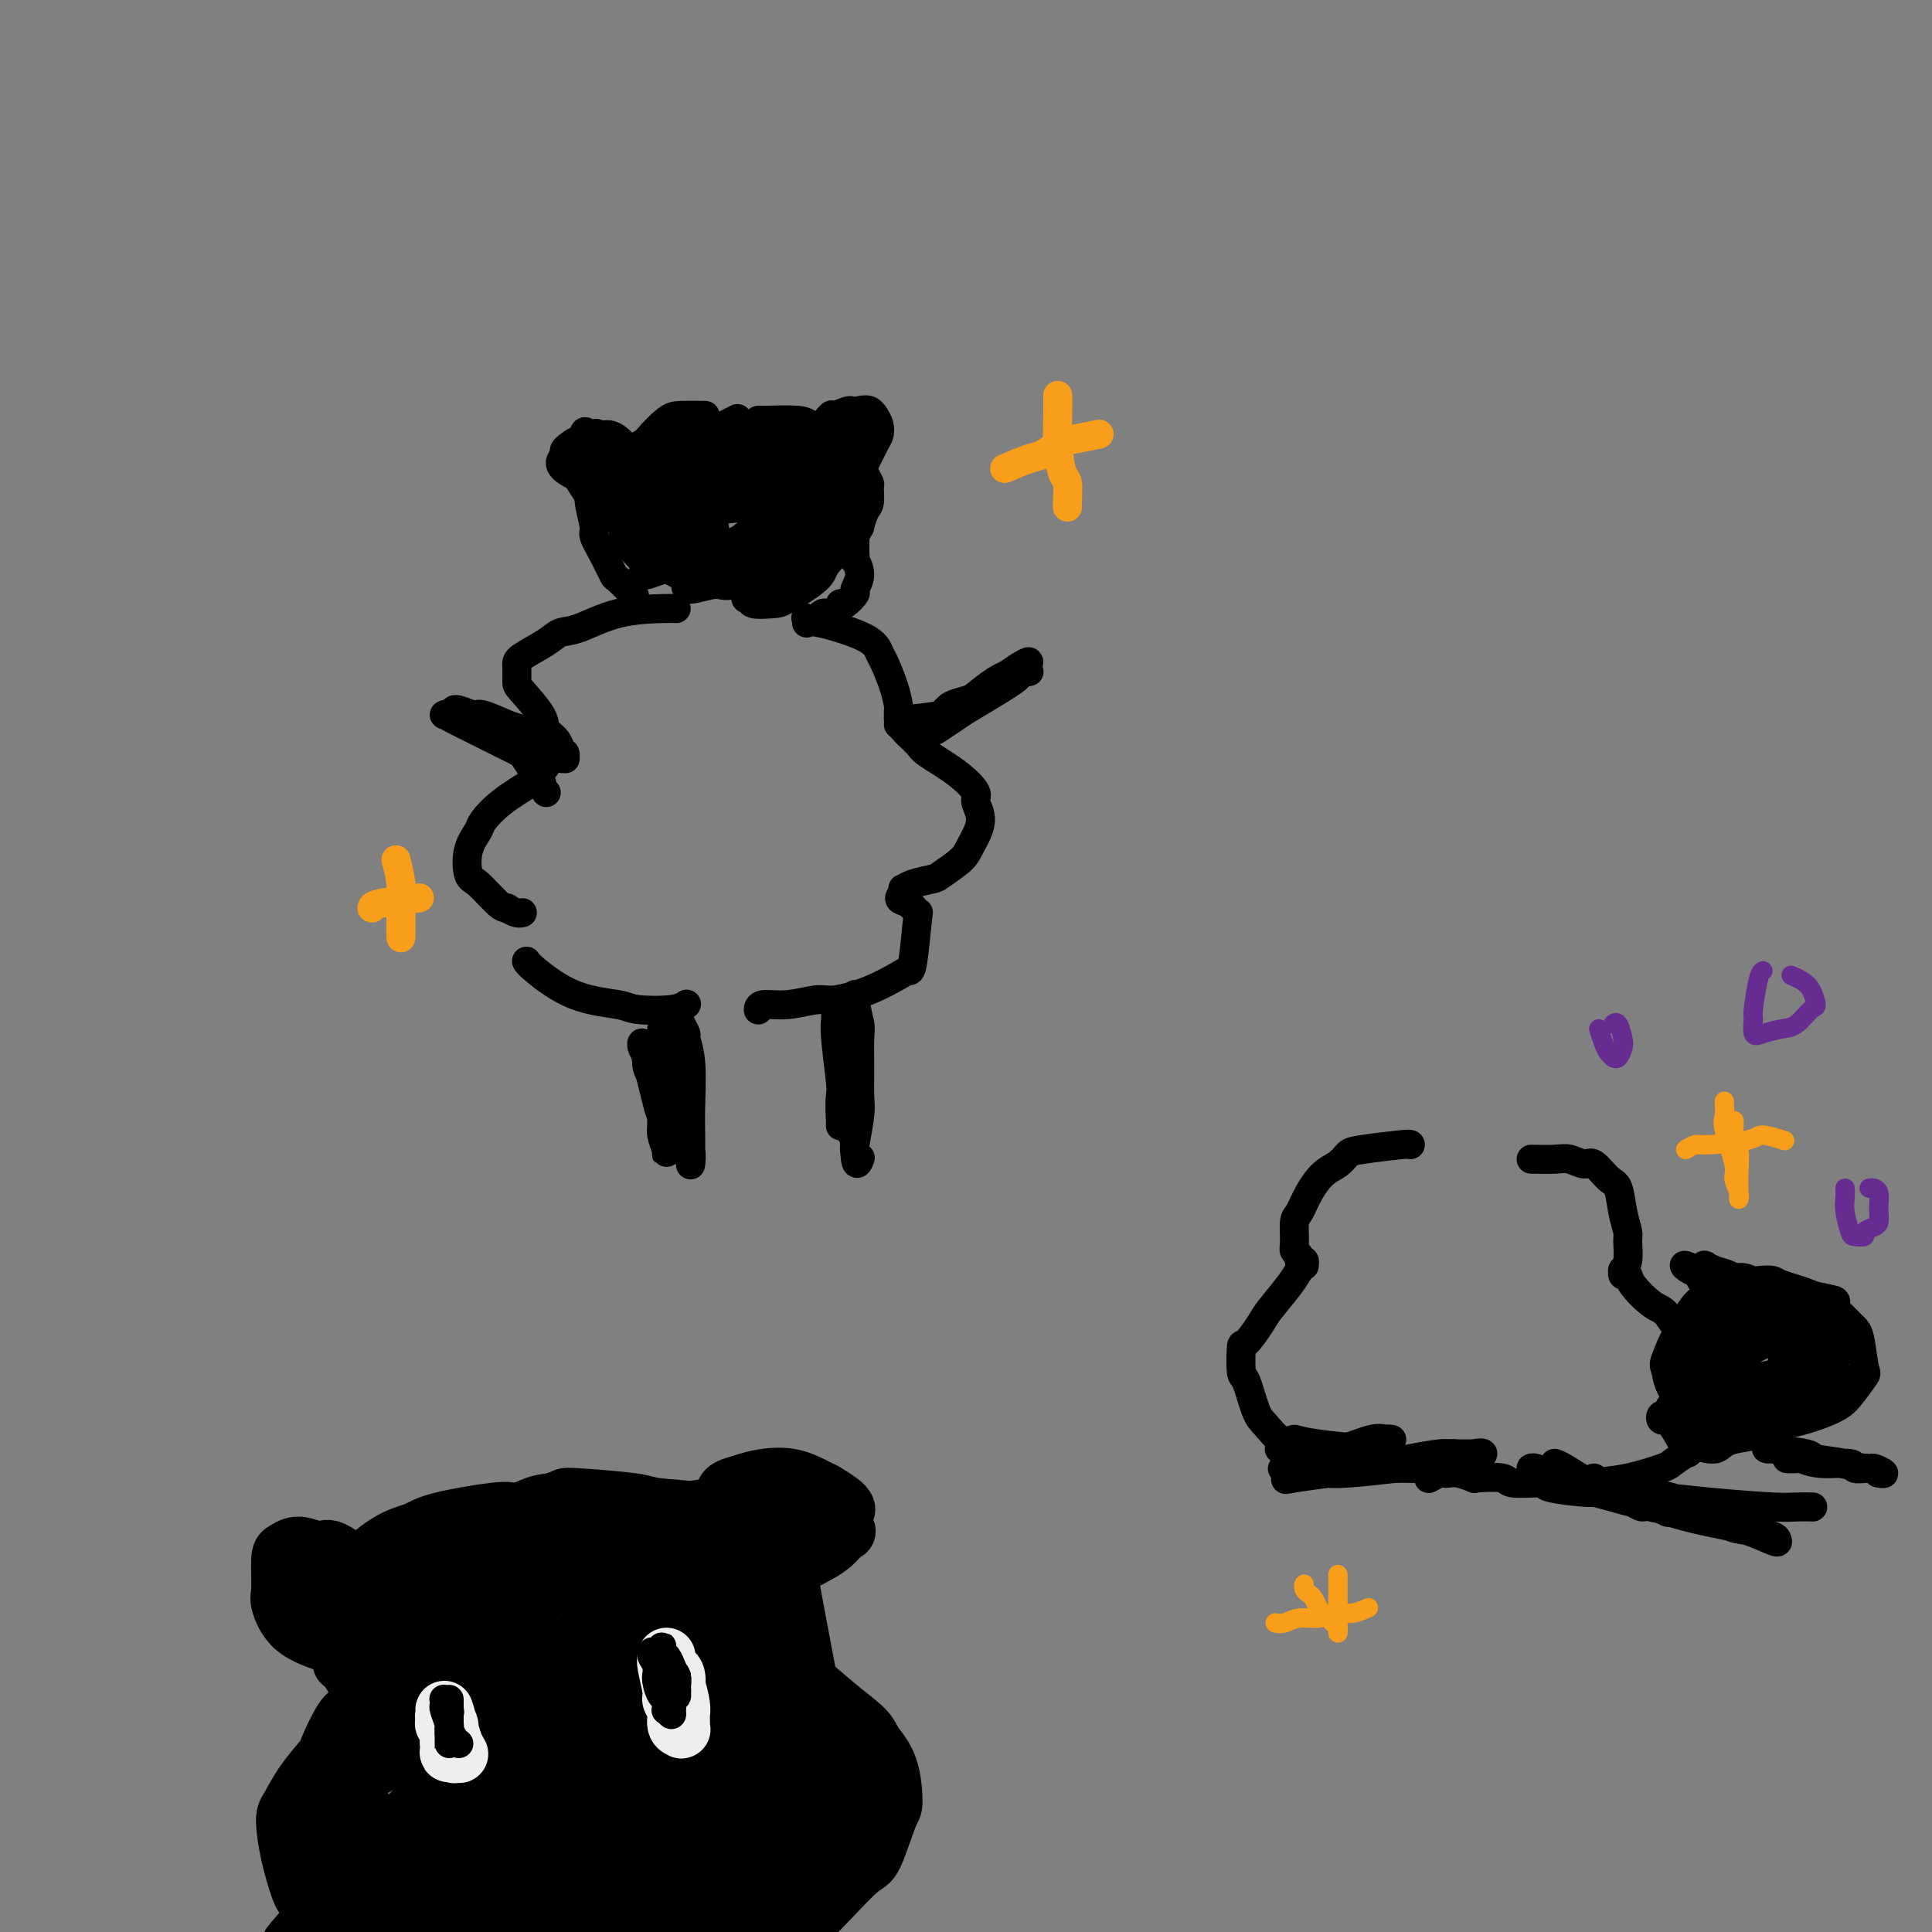 <svg viewBox='0 0 400 400' version='1.1' xmlns='http://www.w3.org/2000/svg' xmlns:xlink='http://www.w3.org/1999/xlink'><rect x="0" y="0" width="400" height="400" fill="#808080" stroke="none"/><g fill='none' stroke='#000000' stroke-width='6' stroke-linecap='round' stroke-linejoin='round'><path d='M140,126c-0.463,-0.028 -0.925,-0.055 -3,0c-2.075,0.055 -5.761,0.193 -9,1c-3.239,0.807 -6.031,2.284 -8,3c-1.969,0.716 -3.116,0.672 -4,1c-0.884,0.328 -1.505,1.030 -3,2c-1.495,0.970 -3.864,2.210 -5,3c-1.136,0.790 -1.038,1.132 -1,2c0.038,0.868 0.017,2.263 0,3c-0.017,0.737 -0.029,0.818 1,2c1.029,1.182 3.098,3.466 4,5c0.902,1.534 0.637,2.320 1,3c0.363,0.680 1.352,1.255 2,2c0.648,0.745 0.954,1.661 1,2c0.046,0.339 -0.166,0.101 -1,1c-0.834,0.899 -2.288,2.936 -3,4c-0.712,1.064 -0.681,1.157 -2,2c-1.319,0.843 -3.986,2.436 -6,4c-2.014,1.564 -3.373,3.099 -4,4c-0.627,0.901 -0.523,1.170 -1,2c-0.477,0.830 -1.537,2.222 -2,4c-0.463,1.778 -0.330,3.940 0,5c0.330,1.060 0.858,1.016 2,2c1.142,0.984 2.898,2.995 4,4c1.102,1.005 1.551,1.002 2,1'/><path d='M105,188c1.911,1.311 2.689,1.089 3,1c0.311,-0.089 0.156,-0.044 0,0'/><path d='M167,129c0.335,-0.256 0.671,-0.513 3,0c2.329,0.513 6.652,1.794 9,3c2.348,1.206 2.720,2.336 3,3c0.280,0.664 0.467,0.860 1,2c0.533,1.140 1.410,3.222 2,5c0.590,1.778 0.891,3.252 1,4c0.109,0.748 0.026,0.771 0,1c-0.026,0.229 0.006,0.665 0,1c-0.006,0.335 -0.050,0.570 0,1c0.050,0.430 0.193,1.053 1,2c0.807,0.947 2.278,2.216 3,3c0.722,0.784 0.697,1.082 2,2c1.303,0.918 3.936,2.455 6,4c2.064,1.545 3.558,3.098 4,4c0.442,0.902 -0.169,1.152 0,2c0.169,0.848 1.117,2.293 1,4c-0.117,1.707 -1.298,3.675 -2,5c-0.702,1.325 -0.924,2.005 -2,3c-1.076,0.995 -3.006,2.304 -4,3c-0.994,0.696 -1.051,0.779 -2,1c-0.949,0.221 -2.790,0.581 -4,1c-1.210,0.419 -1.788,0.896 -2,1c-0.212,0.104 -0.057,-0.164 0,0c0.057,0.164 0.016,0.761 0,1c-0.016,0.239 -0.008,0.119 0,0'/><path d='M187,185c-1.748,1.394 -0.117,1.378 1,2c1.117,0.622 1.722,1.881 2,2c0.278,0.119 0.230,-0.901 0,1c-0.230,1.901 -0.642,6.724 -1,9c-0.358,2.276 -0.663,2.006 -1,2c-0.337,-0.006 -0.707,0.251 -2,1c-1.293,0.749 -3.509,1.989 -6,3c-2.491,1.011 -5.256,1.791 -7,2c-1.744,0.209 -2.467,-0.154 -4,0c-1.533,0.154 -3.875,0.826 -6,1c-2.125,0.174 -4.034,-0.149 -5,0c-0.966,0.149 -0.991,0.771 -1,1c-0.009,0.229 -0.003,0.065 0,0c0.003,-0.065 0.001,-0.033 0,0'/><path d='M109,199c0.193,0.332 0.387,0.664 2,2c1.613,1.336 4.646,3.675 8,5c3.354,1.325 7.029,1.637 9,2c1.971,0.363 2.240,0.778 4,1c1.760,0.222 5.012,0.252 7,0c1.988,-0.252 2.711,-0.786 3,-1c0.289,-0.214 0.145,-0.107 0,0'/><path d='M146,86c-1.872,-0.022 -3.744,-0.044 -5,0c-1.256,0.044 -1.895,0.153 -3,1c-1.105,0.847 -2.677,2.431 -4,4c-1.323,1.569 -2.398,3.123 -3,4c-0.602,0.877 -0.732,1.076 -1,2c-0.268,0.924 -0.674,2.574 -1,5c-0.326,2.426 -0.572,5.630 0,8c0.572,2.370 1.962,3.907 3,5c1.038,1.093 1.725,1.741 2,2c0.275,0.259 0.137,0.130 0,0'/><path d='M157,87c0.229,0.019 0.458,0.038 2,0c1.542,-0.038 4.395,-0.134 6,0c1.605,0.134 1.960,0.497 3,1c1.040,0.503 2.766,1.147 4,2c1.234,0.853 1.977,1.914 3,3c1.023,1.086 2.327,2.196 3,3c0.673,0.804 0.713,1.302 1,2c0.287,0.698 0.819,1.596 1,2c0.181,0.404 0.011,0.313 0,1c-0.011,0.687 0.137,2.153 0,3c-0.137,0.847 -0.558,1.074 -1,2c-0.442,0.926 -0.903,2.552 -1,3c-0.097,0.448 0.170,-0.281 0,0c-0.170,0.281 -0.777,1.572 -1,2c-0.223,0.428 -0.061,-0.007 0,0c0.061,0.007 0.021,0.455 0,1c-0.021,0.545 -0.024,1.186 0,2c0.024,0.814 0.075,1.799 0,2c-0.075,0.201 -0.275,-0.384 0,0c0.275,0.384 1.027,1.735 1,3c-0.027,1.265 -0.832,2.442 -1,3c-0.168,0.558 0.301,0.496 0,1c-0.301,0.504 -1.372,1.572 -2,2c-0.628,0.428 -0.814,0.214 -1,0'/><path d='M174,125c-1.518,4.260 -2.314,2.410 -3,2c-0.686,-0.410 -1.262,0.620 -2,1c-0.738,0.380 -1.640,0.108 -2,0c-0.360,-0.108 -0.180,-0.054 0,0'/><path d='M140,88c1.177,-0.643 2.354,-1.285 0,0c-2.354,1.285 -8.240,4.498 -11,6c-2.760,1.502 -2.396,1.292 -3,2c-0.604,0.708 -2.177,2.334 -3,3c-0.823,0.666 -0.894,0.372 -1,1c-0.106,0.628 -0.245,2.179 0,4c0.245,1.821 0.876,3.910 1,5c0.124,1.090 -0.257,1.179 0,2c0.257,0.821 1.152,2.375 2,4c0.848,1.625 1.650,3.322 2,4c0.350,0.678 0.248,0.336 1,1c0.752,0.664 2.358,2.332 3,3c0.642,0.668 0.321,0.334 0,0'/><path d='M152,87c0.598,-0.306 1.197,-0.612 0,0c-1.197,0.612 -4.189,2.141 -6,3c-1.811,0.859 -2.440,1.049 -4,2c-1.560,0.951 -4.050,2.665 -6,4c-1.950,1.335 -3.358,2.292 -4,3c-0.642,0.708 -0.517,1.168 -1,2c-0.483,0.832 -1.574,2.034 -2,3c-0.426,0.966 -0.189,1.694 0,2c0.189,0.306 0.328,0.191 1,0c0.672,-0.191 1.876,-0.456 4,-1c2.124,-0.544 5.169,-1.365 7,-2c1.831,-0.635 2.448,-1.084 4,-2c1.552,-0.916 4.039,-2.298 5,-3c0.961,-0.702 0.395,-0.724 1,-1c0.605,-0.276 2.379,-0.805 3,-1c0.621,-0.195 0.088,-0.057 0,0c-0.088,0.057 0.270,0.034 0,0c-0.270,-0.034 -1.166,-0.078 -3,1c-1.834,1.078 -4.605,3.277 -6,4c-1.395,0.723 -1.413,-0.031 -3,1c-1.587,1.031 -4.741,3.848 -6,5c-1.259,1.152 -0.621,0.638 -1,1c-0.379,0.362 -1.774,1.599 -2,2c-0.226,0.401 0.716,-0.033 1,0c0.284,0.033 -0.089,0.535 2,0c2.089,-0.535 6.639,-2.106 9,-3c2.361,-0.894 2.532,-1.113 4,-2c1.468,-0.887 4.234,-2.444 7,-4'/><path d='M156,101c4.214,-1.812 4.749,-1.841 5,-2c0.251,-0.159 0.216,-0.448 1,-1c0.784,-0.552 2.386,-1.367 0,0c-2.386,1.367 -8.759,4.916 -12,7c-3.241,2.084 -3.349,2.702 -5,4c-1.651,1.298 -4.844,3.274 -7,5c-2.156,1.726 -3.275,3.202 -4,4c-0.725,0.798 -1.057,0.919 -1,1c0.057,0.081 0.501,0.122 1,0c0.499,-0.122 1.051,-0.407 3,-1c1.949,-0.593 5.295,-1.493 9,-3c3.705,-1.507 7.768,-3.619 10,-5c2.232,-1.381 2.635,-2.030 4,-3c1.365,-0.970 3.694,-2.260 5,-3c1.306,-0.740 1.588,-0.931 2,-1c0.412,-0.069 0.955,-0.015 1,0c0.045,0.015 -0.408,-0.009 -1,0c-0.592,0.009 -1.321,0.052 -3,1c-1.679,0.948 -4.306,2.803 -6,4c-1.694,1.197 -2.455,1.737 -4,3c-1.545,1.263 -3.875,3.248 -6,5c-2.125,1.752 -4.044,3.271 -5,4c-0.956,0.729 -0.949,0.667 -1,1c-0.051,0.333 -0.162,1.060 1,1c1.162,-0.060 3.596,-0.905 5,-1c1.404,-0.095 1.778,0.562 4,0c2.222,-0.562 6.290,-2.344 9,-4c2.710,-1.656 4.060,-3.188 5,-4c0.940,-0.812 1.470,-0.906 2,-1'/><path d='M168,112c3.080,-1.931 2.780,-2.259 2,-2c-0.780,0.259 -2.041,1.107 -2,1c0.041,-0.107 1.384,-1.167 -1,1c-2.384,2.167 -8.493,7.561 -11,10c-2.507,2.439 -1.410,1.923 -1,2c0.410,0.077 0.135,0.748 1,1c0.865,0.252 2.870,0.084 4,0c1.130,-0.084 1.385,-0.085 3,-1c1.615,-0.915 4.591,-2.744 6,-4c1.409,-1.256 1.251,-1.940 2,-3c0.749,-1.060 2.404,-2.497 3,-4c0.596,-1.503 0.134,-3.072 0,-4c-0.134,-0.928 0.059,-1.215 -1,-2c-1.059,-0.785 -3.370,-2.067 -6,-3c-2.630,-0.933 -5.578,-1.515 -7,-2c-1.422,-0.485 -1.317,-0.873 -3,-1c-1.683,-0.127 -5.156,0.005 -7,0c-1.844,-0.005 -2.061,-0.148 -3,0c-0.939,0.148 -2.599,0.586 -4,1c-1.401,0.414 -2.542,0.804 -3,1c-0.458,0.196 -0.231,0.199 0,1c0.231,0.801 0.467,2.401 2,4c1.533,1.599 4.364,3.199 6,4c1.636,0.801 2.077,0.805 4,1c1.923,0.195 5.327,0.583 8,0c2.673,-0.583 4.613,-2.136 6,-3c1.387,-0.864 2.220,-1.040 3,-2c0.780,-0.960 1.509,-2.703 2,-4c0.491,-1.297 0.746,-2.149 1,-3'/><path d='M172,101c0.399,-1.818 -0.102,-2.862 -2,-4c-1.898,-1.138 -5.193,-2.369 -7,-3c-1.807,-0.631 -2.125,-0.662 -3,-1c-0.875,-0.338 -2.306,-0.984 -6,0c-3.694,0.984 -9.652,3.597 -12,5c-2.348,1.403 -1.086,1.595 -1,2c0.086,0.405 -1.005,1.022 -1,3c0.005,1.978 1.104,5.315 3,8c1.896,2.685 4.588,4.718 6,6c1.412,1.282 1.544,1.814 4,2c2.456,0.186 7.235,0.026 10,0c2.765,-0.026 3.517,0.082 5,-1c1.483,-1.082 3.697,-3.355 5,-6c1.303,-2.645 1.693,-5.661 2,-7c0.307,-1.339 0.529,-0.999 0,-2c-0.529,-1.001 -1.808,-3.343 -4,-5c-2.192,-1.657 -5.296,-2.631 -7,-3c-1.704,-0.369 -2.007,-0.134 -4,0c-1.993,0.134 -5.676,0.167 -9,1c-3.324,0.833 -6.288,2.465 -8,3c-1.712,0.535 -2.172,-0.028 -3,1c-0.828,1.028 -2.025,3.645 -3,5c-0.975,1.355 -1.729,1.446 -1,3c0.729,1.554 2.941,4.570 4,6c1.059,1.430 0.964,1.274 3,2c2.036,0.726 6.203,2.336 11,2c4.797,-0.336 10.224,-2.616 13,-4c2.776,-1.384 2.901,-1.873 4,-4c1.099,-2.127 3.171,-5.894 4,-8c0.829,-2.106 0.414,-2.553 0,-3'/><path d='M175,99c1.411,-3.365 0.940,-4.278 -1,-5c-1.940,-0.722 -5.349,-1.255 -6,-2c-0.651,-0.745 1.455,-1.703 -4,1c-5.455,2.703 -18.472,9.067 -24,12c-5.528,2.933 -3.569,2.436 -3,3c0.569,0.564 -0.253,2.188 0,4c0.253,1.812 1.582,3.810 2,5c0.418,1.190 -0.074,1.570 2,2c2.074,0.430 6.714,0.908 9,1c2.286,0.092 2.219,-0.203 5,-1c2.781,-0.797 8.409,-2.098 12,-4c3.591,-1.902 5.146,-4.407 6,-6c0.854,-1.593 1.008,-2.273 1,-4c-0.008,-1.727 -0.177,-4.500 -2,-7c-1.823,-2.500 -5.301,-4.728 -7,-6c-1.699,-1.272 -1.618,-1.589 -4,-2c-2.382,-0.411 -7.227,-0.918 -10,-1c-2.773,-0.082 -3.474,0.259 -6,1c-2.526,0.741 -6.876,1.880 -9,3c-2.124,1.120 -2.023,2.221 -2,3c0.023,0.779 -0.034,1.235 0,3c0.034,1.765 0.159,4.838 2,8c1.841,3.162 5.399,6.413 7,8c1.601,1.587 1.245,1.511 3,2c1.755,0.489 5.622,1.543 8,2c2.378,0.457 3.267,0.319 5,0c1.733,-0.319 4.310,-0.817 6,-2c1.690,-1.183 2.493,-3.049 3,-4c0.507,-0.951 0.716,-0.986 0,-2c-0.716,-1.014 -2.358,-3.007 -4,-5'/><path d='M164,106c-2.061,-1.653 -5.215,-2.286 -7,-3c-1.785,-0.714 -2.202,-1.508 -5,-2c-2.798,-0.492 -7.976,-0.681 -12,0c-4.024,0.681 -6.894,2.232 -8,3c-1.106,0.768 -0.447,0.752 1,2c1.447,1.248 3.684,3.760 5,5c1.316,1.240 1.712,1.209 4,2c2.288,0.791 6.468,2.404 11,3c4.532,0.596 9.416,0.174 12,0c2.584,-0.174 2.868,-0.099 4,-1c1.132,-0.901 3.113,-2.777 4,-4c0.887,-1.223 0.680,-1.794 1,-3c0.320,-1.206 1.168,-3.048 0,-5c-1.168,-1.952 -4.352,-4.013 -6,-5c-1.648,-0.987 -1.759,-0.899 -3,-1c-1.241,-0.101 -3.610,-0.392 -6,0c-2.390,0.392 -4.801,1.467 -6,2c-1.199,0.533 -1.187,0.524 -2,2c-0.813,1.476 -2.453,4.437 -3,6c-0.547,1.563 -0.003,1.728 0,3c0.003,1.272 -0.536,3.652 0,5c0.536,1.348 2.146,1.666 3,2c0.854,0.334 0.950,0.686 2,0c1.050,-0.686 3.053,-2.408 5,-4c1.947,-1.592 3.840,-3.054 5,-4c1.160,-0.946 1.589,-1.377 2,-2c0.411,-0.623 0.803,-1.437 1,-2c0.197,-0.563 0.199,-0.875 0,-1c-0.199,-0.125 -0.600,-0.062 -1,0'/><path d='M165,104c1.577,-1.852 -1.481,0.018 -3,1c-1.519,0.982 -1.499,1.075 -2,2c-0.501,0.925 -1.522,2.680 -2,5c-0.478,2.320 -0.412,5.204 0,6c0.412,0.796 1.171,-0.496 2,-1c0.829,-0.504 1.729,-0.220 3,-1c1.271,-0.780 2.911,-2.626 4,-4c1.089,-1.374 1.625,-2.278 2,-3c0.375,-0.722 0.590,-1.262 0,-2c-0.590,-0.738 -1.986,-1.674 -4,-2c-2.014,-0.326 -4.648,-0.041 -6,0c-1.352,0.041 -1.423,-0.161 -4,0c-2.577,0.161 -7.661,0.684 -10,1c-2.339,0.316 -1.932,0.425 -3,1c-1.068,0.575 -3.610,1.615 -5,2c-1.390,0.385 -1.627,0.116 -2,0c-0.373,-0.116 -0.881,-0.077 -1,0c-0.119,0.077 0.150,0.193 0,0c-0.150,-0.193 -0.720,-0.696 -1,-1c-0.280,-0.304 -0.270,-0.409 0,-1c0.270,-0.591 0.801,-1.666 1,-2c0.199,-0.334 0.064,0.075 0,0c-0.064,-0.075 -0.059,-0.634 0,-1c0.059,-0.366 0.172,-0.537 0,-1c-0.172,-0.463 -0.630,-1.217 -1,-2c-0.370,-0.783 -0.652,-1.597 -1,-2c-0.348,-0.403 -0.763,-0.397 -1,-1c-0.237,-0.603 -0.294,-1.816 -1,-3c-0.706,-1.184 -2.059,-2.338 -3,-3c-0.941,-0.662 -1.471,-0.831 -2,-1'/><path d='M125,91c-1.653,-1.799 -1.784,-1.295 -2,-1c-0.216,0.295 -0.515,0.383 -1,0c-0.485,-0.383 -1.154,-1.237 -1,0c0.154,1.237 1.131,4.566 2,6c0.869,1.434 1.629,0.973 2,1c0.371,0.027 0.352,0.543 1,1c0.648,0.457 1.965,0.855 3,1c1.035,0.145 1.790,0.037 2,0c0.210,-0.037 -0.125,-0.003 0,0c0.125,0.003 0.711,-0.026 1,0c0.289,0.026 0.280,0.108 0,0c-0.280,-0.108 -0.831,-0.407 -1,-1c-0.169,-0.593 0.043,-1.480 0,-2c-0.043,-0.520 -0.341,-0.671 -1,-1c-0.659,-0.329 -1.679,-0.834 -2,-1c-0.321,-0.166 0.058,0.007 0,0c-0.058,-0.007 -0.554,-0.194 -1,0c-0.446,0.194 -0.842,0.770 -1,1c-0.158,0.230 -0.079,0.115 0,0'/><path d='M177,90c0.176,-0.172 0.353,-0.343 0,0c-0.353,0.343 -1.234,1.202 -2,2c-0.766,0.798 -1.415,1.535 -2,2c-0.585,0.465 -1.106,0.657 -1,1c0.106,0.343 0.841,0.836 1,1c0.159,0.164 -0.256,-0.000 0,0c0.256,0.000 1.182,0.165 2,0c0.818,-0.165 1.528,-0.660 2,-1c0.472,-0.340 0.706,-0.526 1,-1c0.294,-0.474 0.647,-1.237 1,-2'/><path d='M179,92c0.849,-0.804 0.972,-0.813 1,-1c0.028,-0.187 -0.037,-0.551 -1,-1c-0.963,-0.449 -2.823,-0.983 -4,-1c-1.177,-0.017 -1.672,0.482 -2,1c-0.328,0.518 -0.491,1.056 -1,2c-0.509,0.944 -1.364,2.295 -2,3c-0.636,0.705 -1.052,0.765 -1,1c0.052,0.235 0.571,0.644 1,1c0.429,0.356 0.768,0.659 1,1c0.232,0.341 0.356,0.719 1,1c0.644,0.281 1.808,0.465 3,0c1.192,-0.465 2.411,-1.581 3,-2c0.589,-0.419 0.547,-0.143 1,-1c0.453,-0.857 1.401,-2.846 2,-4c0.599,-1.154 0.850,-1.473 1,-2c0.150,-0.527 0.198,-1.262 0,-2c-0.198,-0.738 -0.642,-1.480 -1,-2c-0.358,-0.520 -0.630,-0.816 -1,-1c-0.370,-0.184 -0.839,-0.254 -2,0c-1.161,0.254 -3.015,0.831 -4,1c-0.985,0.169 -1.100,-0.071 -2,1c-0.900,1.071 -2.583,3.452 -4,5c-1.417,1.548 -2.566,2.265 -3,3c-0.434,0.735 -0.153,1.490 0,2c0.153,0.510 0.179,0.775 0,1c-0.179,0.225 -0.564,0.411 0,1c0.564,0.589 2.075,1.582 3,2c0.925,0.418 1.264,0.262 2,0c0.736,-0.262 1.868,-0.631 3,-1'/><path d='M173,100c1.181,-0.504 1.632,-1.265 2,-2c0.368,-0.735 0.651,-1.446 1,-2c0.349,-0.554 0.762,-0.953 1,-3c0.238,-2.047 0.300,-5.741 0,-7c-0.300,-1.259 -0.962,-0.081 -1,0c-0.038,0.081 0.550,-0.934 0,-1c-0.550,-0.066 -2.236,0.818 -3,1c-0.764,0.182 -0.604,-0.337 -1,0c-0.396,0.337 -1.349,1.530 -2,3c-0.651,1.470 -1.002,3.218 -1,4c0.002,0.782 0.357,0.597 1,1c0.643,0.403 1.574,1.395 2,2c0.426,0.605 0.349,0.824 1,1c0.651,0.176 2.031,0.307 3,0c0.969,-0.307 1.525,-1.054 2,-2c0.475,-0.946 0.867,-2.092 1,-3c0.133,-0.908 0.006,-1.578 0,-2c-0.006,-0.422 0.109,-0.594 0,-1c-0.109,-0.406 -0.442,-1.044 -2,-1c-1.558,0.044 -4.343,0.770 -6,1c-1.657,0.230 -2.188,-0.037 -4,1c-1.812,1.037 -4.906,3.378 -7,5c-2.094,1.622 -3.188,2.526 -4,3c-0.812,0.474 -1.342,0.519 -2,1c-0.658,0.481 -1.444,1.400 -2,2c-0.556,0.600 -0.881,0.883 -1,1c-0.119,0.117 -0.032,0.070 0,0c0.032,-0.070 0.009,-0.163 0,0c-0.009,0.163 -0.005,0.581 0,1'/><path d='M151,103c-3.259,2.104 -1.405,0.365 -1,0c0.405,-0.365 -0.637,0.645 -1,1c-0.363,0.355 -0.045,0.056 0,0c0.045,-0.056 -0.181,0.133 -2,0c-1.819,-0.133 -5.231,-0.586 -7,-1c-1.769,-0.414 -1.896,-0.787 -2,-1c-0.104,-0.213 -0.183,-0.265 -1,-1c-0.817,-0.735 -2.370,-2.153 -3,-3c-0.630,-0.847 -0.337,-1.123 -1,-2c-0.663,-0.877 -2.284,-2.356 -3,-3c-0.716,-0.644 -0.529,-0.453 -1,-1c-0.471,-0.547 -1.599,-1.833 -3,-2c-1.401,-0.167 -3.074,0.784 -4,1c-0.926,0.216 -1.103,-0.303 -2,0c-0.897,0.303 -2.513,1.428 -3,2c-0.487,0.572 0.154,0.591 0,1c-0.154,0.409 -1.103,1.210 -1,2c0.103,0.790 1.257,1.571 2,2c0.743,0.429 1.076,0.507 2,1c0.924,0.493 2.440,1.401 4,2c1.560,0.599 3.164,0.890 4,1c0.836,0.110 0.904,0.040 2,0c1.096,-0.040 3.220,-0.050 4,0c0.780,0.050 0.215,0.160 0,0c-0.215,-0.160 -0.080,-0.590 0,-1c0.080,-0.410 0.104,-0.801 0,-1c-0.104,-0.199 -0.336,-0.208 -1,-1c-0.664,-0.792 -1.761,-2.369 -3,-3c-1.239,-0.631 -2.619,-0.315 -4,0'/><path d='M126,96c-1.480,-0.998 -1.179,-0.493 -2,0c-0.821,0.493 -2.764,0.974 -4,1c-1.236,0.026 -1.765,-0.402 -1,1c0.765,1.402 2.824,4.635 4,6c1.176,1.365 1.468,0.863 2,1c0.532,0.137 1.306,0.912 2,1c0.694,0.088 1.310,-0.512 2,-1c0.690,-0.488 1.453,-0.863 2,-1c0.547,-0.137 0.878,-0.037 1,0c0.122,0.037 0.035,0.011 0,0c-0.035,-0.011 -0.017,-0.005 0,0'/><path d='M137,213c0.030,0.104 0.061,0.209 0,2c-0.061,1.791 -0.212,5.269 0,8c0.212,2.731 0.789,4.716 1,6c0.211,1.284 0.057,1.866 0,3c-0.057,1.134 -0.015,2.821 0,4c0.015,1.179 0.005,1.849 0,2c-0.005,0.151 -0.005,-0.218 0,0c0.005,0.218 0.016,1.022 0,1c-0.016,-0.022 -0.059,-0.871 0,-1c0.059,-0.129 0.218,0.464 0,0c-0.218,-0.464 -0.814,-1.983 -1,-3c-0.186,-1.017 0.038,-1.532 0,-3c-0.038,-1.468 -0.336,-3.888 -1,-6c-0.664,-2.112 -1.693,-3.917 -2,-5c-0.307,-1.083 0.107,-1.443 0,-2c-0.107,-0.557 -0.734,-1.312 -1,-2c-0.266,-0.688 -0.169,-1.309 0,-1c0.169,0.309 0.410,1.547 1,4c0.590,2.453 1.529,6.121 2,8c0.471,1.879 0.473,1.967 1,3c0.527,1.033 1.579,3.009 2,4c0.421,0.991 0.210,0.995 0,1'/><path d='M139,236c1.151,3.266 1.027,1.932 1,1c-0.027,-0.932 0.041,-1.461 0,-1c-0.041,0.461 -0.193,1.913 0,-1c0.193,-2.913 0.731,-10.191 1,-13c0.269,-2.809 0.268,-1.149 0,-1c-0.268,0.149 -0.805,-1.215 -1,-2c-0.195,-0.785 -0.050,-0.993 0,-1c0.050,-0.007 0.003,0.187 0,0c-0.003,-0.187 0.037,-0.753 0,-1c-0.037,-0.247 -0.150,-0.173 0,1c0.150,1.173 0.562,3.446 1,5c0.438,1.554 0.902,2.388 1,4c0.098,1.612 -0.170,4.002 0,6c0.170,1.998 0.778,3.602 1,5c0.222,1.398 0.060,2.588 0,3c-0.060,0.412 -0.016,0.047 0,0c0.016,-0.047 0.005,0.225 0,0c-0.005,-0.225 -0.006,-0.947 0,-2c0.006,-1.053 0.017,-2.438 0,-4c-0.017,-1.562 -0.061,-3.301 0,-6c0.061,-2.699 0.226,-6.357 0,-9c-0.226,-2.643 -0.845,-4.272 -1,-5c-0.155,-0.728 0.154,-0.556 0,-1c-0.154,-0.444 -0.772,-1.504 -1,-2c-0.228,-0.496 -0.065,-0.427 0,0c0.065,0.427 0.033,1.214 0,2'/><path d='M141,214c-0.143,-2.833 0.500,3.583 1,7c0.500,3.417 0.857,3.833 1,4c0.143,0.167 0.071,0.083 0,0'/><path d='M173,209c-0.008,-0.174 -0.016,-0.348 0,0c0.016,0.348 0.057,1.218 0,2c-0.057,0.782 -0.211,1.477 0,4c0.211,2.523 0.789,6.876 1,9c0.211,2.124 0.057,2.019 0,3c-0.057,0.981 -0.015,3.048 0,4c0.015,0.952 0.003,0.789 0,1c-0.003,0.211 0.003,0.795 0,1c-0.003,0.205 -0.015,0.031 0,0c0.015,-0.031 0.057,0.082 0,-1c-0.057,-1.082 -0.211,-3.359 0,-5c0.211,-1.641 0.789,-2.645 1,-4c0.211,-1.355 0.057,-3.061 0,-5c-0.057,-1.939 -0.015,-4.110 0,-5c0.015,-0.890 0.003,-0.498 0,-1c-0.003,-0.502 0.003,-1.898 0,-2c-0.003,-0.102 -0.015,1.089 0,2c0.015,0.911 0.057,1.543 0,3c-0.057,1.457 -0.211,3.738 0,6c0.211,2.262 0.789,4.503 1,6c0.211,1.497 0.057,2.249 0,3c-0.057,0.751 -0.016,1.500 0,2c0.016,0.500 0.008,0.750 0,1'/><path d='M176,233c0.460,3.563 0.110,0.469 0,-1c-0.110,-1.469 0.019,-1.314 0,-1c-0.019,0.314 -0.187,0.788 0,-3c0.187,-3.788 0.730,-11.838 1,-15c0.270,-3.162 0.269,-1.437 0,-1c-0.269,0.437 -0.805,-0.414 -1,-1c-0.195,-0.586 -0.048,-0.908 0,-1c0.048,-0.092 -0.001,0.045 0,0c0.001,-0.045 0.053,-0.270 0,1c-0.053,1.270 -0.210,4.037 0,7c0.210,2.963 0.788,6.122 1,8c0.212,1.878 0.057,2.475 0,4c-0.057,1.525 -0.016,3.979 0,5c0.016,1.021 0.008,0.607 0,1c-0.008,0.393 -0.016,1.591 0,2c0.016,0.409 0.057,0.030 0,0c-0.057,-0.030 -0.212,0.291 0,-1c0.212,-1.291 0.790,-4.192 1,-6c0.210,-1.808 0.053,-2.522 0,-4c-0.053,-1.478 0.000,-3.720 0,-6c-0.000,-2.280 -0.053,-4.597 0,-6c0.053,-1.403 0.210,-1.893 0,-3c-0.210,-1.107 -0.789,-2.833 -1,-4c-0.211,-1.167 -0.054,-1.777 0,-2c0.054,-0.223 0.004,-0.060 0,0c-0.004,0.060 0.037,0.016 0,0c-0.037,-0.016 -0.154,-0.005 0,1c0.154,1.005 0.577,3.002 1,5'/><path d='M178,212c-0.071,0.862 -0.747,1.018 -1,3c-0.253,1.982 -0.082,5.789 0,7c0.082,1.211 0.074,-0.173 0,3c-0.074,3.173 -0.216,10.902 0,14c0.216,3.098 0.789,1.565 1,1c0.211,-0.565 0.060,-0.161 0,0c-0.060,0.161 -0.030,0.081 0,0'/><path d='M113,164c0.000,0.000 0.100,0.100 0.1,0.1'/><path d='M112,162c0.176,0.261 0.353,0.522 0,0c-0.353,-0.522 -1.235,-1.827 -2,-3c-0.765,-1.173 -1.414,-2.213 -2,-3c-0.586,-0.787 -1.110,-1.321 -2,-2c-0.890,-0.679 -2.148,-1.502 -3,-2c-0.852,-0.498 -1.300,-0.669 -2,-1c-0.700,-0.331 -1.651,-0.822 -2,-1c-0.349,-0.178 -0.094,-0.043 0,0c0.094,0.043 0.029,-0.006 0,0c-0.029,0.006 -0.021,0.067 0,0c0.021,-0.067 0.054,-0.263 1,0c0.946,0.263 2.803,0.984 5,2c2.197,1.016 4.732,2.326 6,3c1.268,0.674 1.268,0.712 2,1c0.732,0.288 2.195,0.826 3,1c0.805,0.174 0.950,-0.015 1,0c0.050,0.015 0.004,0.235 0,0c-0.004,-0.235 0.035,-0.926 0,-1c-0.035,-0.074 -0.142,0.470 -1,0c-0.858,-0.470 -2.466,-1.953 -4,-3c-1.534,-1.047 -2.996,-1.657 -4,-2c-1.004,-0.343 -1.552,-0.417 -3,-1c-1.448,-0.583 -3.796,-1.674 -5,-2c-1.204,-0.326 -1.264,0.112 -2,0c-0.736,-0.112 -2.147,-0.773 -3,-1c-0.853,-0.227 -1.146,-0.020 -1,0c0.146,0.020 0.732,-0.149 1,0c0.268,0.149 0.220,0.614 1,1c0.780,0.386 2.390,0.693 4,1'/><path d='M100,149c0.942,0.427 0.796,0.493 2,1c1.204,0.507 3.756,1.454 5,2c1.244,0.546 1.179,0.689 2,1c0.821,0.311 2.529,0.788 3,1c0.471,0.212 -0.294,0.159 -1,0c-0.706,-0.159 -1.352,-0.425 -2,-1c-0.648,-0.575 -1.298,-1.461 -3,-2c-1.702,-0.539 -4.456,-0.733 -6,-1c-1.544,-0.267 -1.877,-0.607 -3,-1c-1.123,-0.393 -3.037,-0.839 -4,-1c-0.963,-0.161 -0.975,-0.036 -1,0c-0.025,0.036 -0.062,-0.018 0,0c0.062,0.018 0.223,0.108 2,1c1.777,0.892 5.171,2.586 8,4c2.829,1.414 5.094,2.547 6,3c0.906,0.453 0.453,0.227 0,0'/><path d='M186,150c0.089,-0.348 0.178,-0.697 2,-1c1.822,-0.303 5.377,-0.561 7,-1c1.623,-0.439 1.315,-1.061 3,-2c1.685,-0.939 5.363,-2.196 7,-3c1.637,-0.804 1.233,-1.155 2,-2c0.767,-0.845 2.706,-2.183 4,-3c1.294,-0.817 1.944,-1.112 2,-1c0.056,0.112 -0.484,0.632 -1,1c-0.516,0.368 -1.010,0.585 -2,1c-0.990,0.415 -2.475,1.029 -4,2c-1.525,0.971 -3.088,2.299 -4,3c-0.912,0.701 -1.172,0.776 -2,1c-0.828,0.224 -2.224,0.596 -3,1c-0.776,0.404 -0.931,0.839 -1,1c-0.069,0.161 -0.053,0.047 0,0c0.053,-0.047 0.144,-0.029 0,0c-0.144,0.029 -0.522,0.067 0,0c0.522,-0.067 1.944,-0.238 4,-1c2.056,-0.762 4.748,-2.113 6,-3c1.252,-0.887 1.065,-1.310 2,-2c0.935,-0.690 2.991,-1.646 4,-2c1.009,-0.354 0.972,-0.105 1,0c0.028,0.105 0.123,0.067 0,0c-0.123,-0.067 -0.464,-0.162 -1,0c-0.536,0.162 -1.268,0.581 -2,1'/><path d='M210,140c2.848,-0.799 -2.032,2.203 -5,4c-2.968,1.797 -4.022,2.389 -5,3c-0.978,0.611 -1.879,1.241 -3,2c-1.121,0.759 -2.463,1.645 -3,2c-0.537,0.355 -0.268,0.177 0,0'/></g>
<g fill='none' stroke='#F99E1B' stroke-width='6' stroke-linecap='round' stroke-linejoin='round'><path d='M219,82c0.000,0.003 0.000,0.007 0,0c-0.000,-0.007 -0.001,-0.023 0,0c0.001,0.023 0.003,0.087 0,0c-0.003,-0.087 -0.011,-0.325 0,0c0.011,0.325 0.041,1.211 0,3c-0.041,1.789 -0.155,4.479 0,7c0.155,2.521 0.577,4.872 1,6c0.423,1.128 0.845,1.034 1,2c0.155,0.966 0.042,2.991 0,4c-0.042,1.009 -0.012,1.003 0,1c0.012,-0.003 0.006,-0.001 0,0'/><path d='M208,97c1.851,-0.787 3.702,-1.574 5,-2c1.298,-0.426 2.044,-0.493 3,-1c0.956,-0.507 2.122,-1.456 3,-2c0.878,-0.544 1.467,-0.685 3,-1c1.533,-0.315 4.009,-0.804 5,-1c0.991,-0.196 0.495,-0.098 0,0'/><path d='M82,178c0.423,1.716 0.845,3.432 1,5c0.155,1.568 0.041,2.988 0,4c-0.041,1.012 -0.011,1.617 0,2c0.011,0.383 0.003,0.546 0,1c-0.003,0.454 -0.001,1.199 0,2c0.001,0.801 0.000,1.657 0,2c-0.000,0.343 -0.000,0.171 0,0'/><path d='M77,188c0.067,-0.311 0.133,-0.622 2,-1c1.867,-0.378 5.533,-0.822 7,-1c1.467,-0.178 0.733,-0.089 0,0'/></g>
<g fill='none' stroke='#000000' stroke-width='6' stroke-linecap='round' stroke-linejoin='round'><path d='M292,237c-0.019,-0.097 -0.038,-0.193 -2,0c-1.962,0.193 -5.866,0.676 -8,1c-2.134,0.324 -2.498,0.489 -3,1c-0.502,0.511 -1.144,1.367 -2,2c-0.856,0.633 -1.928,1.045 -3,2c-1.072,0.955 -2.145,2.455 -3,4c-0.855,1.545 -1.493,3.135 -2,4c-0.507,0.865 -0.883,1.006 -1,2c-0.117,0.994 0.025,2.840 0,4c-0.025,1.160 -0.217,1.635 0,2c0.217,0.365 0.844,0.619 1,1c0.156,0.381 -0.157,0.889 0,1c0.157,0.111 0.784,-0.174 1,0c0.216,0.174 0.020,0.806 0,1c-0.020,0.194 0.137,-0.050 0,0c-0.137,0.050 -0.569,0.393 -1,1c-0.431,0.607 -0.861,1.478 -2,3c-1.139,1.522 -2.985,3.694 -4,5c-1.015,1.306 -1.198,1.746 -2,3c-0.802,1.254 -2.223,3.323 -3,4c-0.777,0.677 -0.911,-0.038 -1,1c-0.089,1.038 -0.134,3.830 0,5c0.134,1.170 0.448,0.717 1,2c0.552,1.283 1.344,4.303 2,6c0.656,1.697 1.177,2.072 2,3c0.823,0.928 1.950,2.408 3,3c1.050,0.592 2.025,0.296 3,0'/><path d='M268,298c5.022,1.378 13.578,1.822 17,2c3.422,0.178 1.711,0.089 0,0'/><path d='M317,240c1.854,0.036 3.708,0.073 5,0c1.292,-0.073 2.024,-0.254 3,0c0.976,0.254 2.198,0.945 3,1c0.802,0.055 1.186,-0.525 2,0c0.814,0.525 2.060,2.155 3,3c0.940,0.845 1.573,0.905 2,2c0.427,1.095 0.646,3.226 1,5c0.354,1.774 0.841,3.192 1,4c0.159,0.808 -0.011,1.005 0,2c0.011,0.995 0.203,2.787 0,4c-0.203,1.213 -0.800,1.845 -1,2c-0.200,0.155 -0.002,-0.169 0,0c0.002,0.169 -0.191,0.830 0,1c0.191,0.170 0.764,-0.150 1,0c0.236,0.150 0.133,0.769 1,2c0.867,1.231 2.704,3.074 4,4c1.296,0.926 2.050,0.935 3,2c0.950,1.065 2.094,3.186 3,4c0.906,0.814 1.573,0.323 2,1c0.427,0.677 0.615,2.524 1,4c0.385,1.476 0.968,2.581 1,3c0.032,0.419 -0.486,0.154 -1,1c-0.514,0.846 -1.023,2.805 -2,4c-0.977,1.195 -2.422,1.627 -3,2c-0.578,0.373 -0.289,0.686 0,1'/><path d='M346,292c-1.361,1.398 -1.763,0.895 -2,1c-0.237,0.105 -0.309,0.820 0,1c0.309,0.180 0.998,-0.174 2,1c1.002,1.174 2.316,3.876 3,5c0.684,1.124 0.738,0.669 0,1c-0.738,0.331 -2.267,1.448 -3,2c-0.733,0.552 -0.668,0.540 -2,1c-1.332,0.460 -4.060,1.392 -7,2c-2.940,0.608 -6.093,0.891 -8,1c-1.907,0.109 -2.568,0.043 -4,0c-1.432,-0.043 -3.635,-0.063 -6,0c-2.365,0.063 -4.892,0.209 -6,0c-1.108,-0.209 -0.797,-0.774 -2,-1c-1.203,-0.226 -3.919,-0.113 -5,0c-1.081,0.113 -0.526,0.225 -1,0c-0.474,-0.225 -1.977,-0.789 -3,-1c-1.023,-0.211 -1.567,-0.070 -2,0c-0.433,0.070 -0.755,0.070 -1,0c-0.245,-0.070 -0.412,-0.211 -1,0c-0.588,0.211 -1.597,0.775 -2,1c-0.403,0.225 -0.202,0.113 0,0'/><path d='M350,272c0.115,-0.103 0.230,-0.206 2,0c1.770,0.206 5.196,0.723 7,1c1.804,0.277 1.986,0.316 3,1c1.014,0.684 2.861,2.013 4,3c1.139,0.987 1.571,1.633 2,2c0.429,0.367 0.854,0.455 1,1c0.146,0.545 0.013,1.547 0,2c-0.013,0.453 0.094,0.359 0,1c-0.094,0.641 -0.390,2.018 -1,3c-0.610,0.982 -1.534,1.568 -2,2c-0.466,0.432 -0.474,0.708 -1,1c-0.526,0.292 -1.570,0.600 -2,1c-0.430,0.400 -0.245,0.892 -1,1c-0.755,0.108 -2.451,-0.167 -4,0c-1.549,0.167 -2.951,0.777 -4,1c-1.049,0.223 -1.744,0.060 -2,0c-0.256,-0.060 -0.073,-0.017 0,0c0.073,0.017 0.037,0.009 0,0'/><path d='M360,273c-0.136,-0.407 -0.272,-0.814 -1,0c-0.728,0.814 -2.047,2.850 -3,4c-0.953,1.150 -1.538,1.416 -2,2c-0.462,0.584 -0.801,1.488 -1,2c-0.199,0.512 -0.258,0.632 0,2c0.258,1.368 0.833,3.985 1,5c0.167,1.015 -0.074,0.427 1,1c1.074,0.573 3.462,2.307 5,3c1.538,0.693 2.225,0.346 4,0c1.775,-0.346 4.637,-0.690 6,-1c1.363,-0.310 1.228,-0.584 2,-1c0.772,-0.416 2.451,-0.973 3,-2c0.549,-1.027 -0.031,-2.522 0,-3c0.031,-0.478 0.675,0.062 0,-1c-0.675,-1.062 -2.667,-3.727 -4,-5c-1.333,-1.273 -2.005,-1.156 -3,-2c-0.995,-0.844 -2.311,-2.650 -4,-3c-1.689,-0.350 -3.750,0.757 -5,1c-1.250,0.243 -1.690,-0.379 -3,0c-1.310,0.379 -3.490,1.757 -5,3c-1.510,1.243 -2.351,2.351 -3,3c-0.649,0.649 -1.107,0.839 -1,2c0.107,1.161 0.780,3.292 2,5c1.220,1.708 2.987,2.994 4,4c1.013,1.006 1.273,1.732 3,2c1.727,0.268 4.922,0.076 7,0c2.078,-0.076 3.039,-0.038 4,0'/><path d='M367,294c3.041,-0.560 5.145,-1.960 6,-3c0.855,-1.040 0.461,-1.719 2,-2c1.539,-0.281 5.009,-0.163 3,-5c-2.009,-4.837 -9.498,-14.627 -14,-18c-4.502,-3.373 -6.018,-0.328 -7,1c-0.982,1.328 -1.429,0.937 -3,2c-1.571,1.063 -4.264,3.578 -6,6c-1.736,2.422 -2.515,4.751 -3,6c-0.485,1.249 -0.676,1.419 0,3c0.676,1.581 2.218,4.572 3,6c0.782,1.428 0.802,1.293 2,2c1.198,0.707 3.572,2.256 7,3c3.428,0.744 7.910,0.685 12,0c4.090,-0.685 7.787,-1.994 10,-3c2.213,-1.006 2.943,-1.709 4,-3c1.057,-1.291 2.440,-3.171 3,-4c0.560,-0.829 0.297,-0.607 0,-2c-0.297,-1.393 -0.627,-4.402 -1,-6c-0.373,-1.598 -0.787,-1.785 -2,-3c-1.213,-1.215 -3.224,-3.457 -6,-5c-2.776,-1.543 -6.318,-2.386 -8,-3c-1.682,-0.614 -1.506,-1.000 -3,-1c-1.494,-0.000 -4.660,0.384 -7,1c-2.340,0.616 -3.854,1.464 -5,2c-1.146,0.536 -1.924,0.760 -3,2c-1.076,1.240 -2.450,3.497 -3,5c-0.550,1.503 -0.275,2.251 0,3'/><path d='M348,278c-0.289,2.308 0.489,4.076 2,6c1.511,1.924 3.756,4.002 5,5c1.244,0.998 1.486,0.915 3,2c1.514,1.085 4.299,3.336 9,1c4.701,-2.336 11.316,-9.261 14,-12c2.684,-2.739 1.435,-1.293 0,-2c-1.435,-0.707 -3.057,-3.569 -4,-5c-0.943,-1.431 -1.208,-1.432 -3,-2c-1.792,-0.568 -5.112,-1.702 -7,-2c-1.888,-0.298 -2.343,0.242 -4,1c-1.657,0.758 -4.515,1.735 -7,3c-2.485,1.265 -4.598,2.820 -6,4c-1.402,1.180 -2.092,1.986 -3,3c-0.908,1.014 -2.035,2.237 -2,4c0.035,1.763 1.231,4.067 2,5c0.769,0.933 1.112,0.496 2,1c0.888,0.504 2.321,1.951 5,2c2.679,0.049 6.605,-1.298 9,-2c2.395,-0.702 3.258,-0.759 5,-2c1.742,-1.241 4.362,-3.666 6,-5c1.638,-1.334 2.293,-1.576 3,-3c0.707,-1.424 1.467,-4.028 2,-6c0.533,-1.972 0.840,-3.310 1,-4c0.160,-0.690 0.173,-0.732 -1,-1c-1.173,-0.268 -3.531,-0.763 -5,-1c-1.469,-0.237 -2.049,-0.218 -4,1c-1.951,1.218 -5.272,3.634 -8,6c-2.728,2.366 -4.864,4.683 -7,7'/><path d='M355,282c-2.817,2.494 -2.359,2.229 -3,4c-0.641,1.771 -2.381,5.578 -3,8c-0.619,2.422 -0.119,3.459 0,4c0.119,0.541 -0.145,0.587 1,1c1.145,0.413 3.699,1.194 5,1c1.301,-0.194 1.351,-1.363 4,-2c2.649,-0.637 7.898,-0.743 12,-5c4.102,-4.257 7.058,-12.665 8,-16c0.942,-3.335 -0.130,-1.597 -2,-1c-1.870,0.597 -4.538,0.054 -6,0c-1.462,-0.054 -1.720,0.381 -3,1c-1.280,0.619 -3.584,1.423 -6,3c-2.416,1.577 -4.946,3.929 -6,5c-1.054,1.071 -0.634,0.862 -1,2c-0.366,1.138 -1.518,3.624 -2,5c-0.482,1.376 -0.295,1.641 0,2c0.295,0.359 0.696,0.813 2,1c1.304,0.187 3.509,0.106 5,0c1.491,-0.106 2.266,-0.238 4,-1c1.734,-0.762 4.425,-2.155 6,-3c1.575,-0.845 2.034,-1.141 3,-2c0.966,-0.859 2.440,-2.281 3,-3c0.560,-0.719 0.206,-0.737 0,-1c-0.206,-0.263 -0.265,-0.772 -1,-1c-0.735,-0.228 -2.145,-0.174 -4,0c-1.855,0.174 -4.153,0.470 -6,1c-1.847,0.530 -3.242,1.294 -4,2c-0.758,0.706 -0.879,1.353 -1,2'/><path d='M360,289c-1.013,1.259 -1.046,2.406 -1,3c0.046,0.594 0.172,0.636 0,2c-0.172,1.364 -0.641,4.051 4,3c4.641,-1.051 14.392,-5.839 18,-8c3.608,-2.161 1.075,-1.696 0,-2c-1.075,-0.304 -0.691,-1.376 -1,-2c-0.309,-0.624 -1.312,-0.800 -2,-1c-0.688,-0.200 -1.061,-0.422 -4,0c-2.939,0.422 -8.443,1.490 -11,2c-2.557,0.510 -2.166,0.463 -3,1c-0.834,0.537 -2.895,1.659 -4,2c-1.105,0.341 -1.256,-0.099 -1,0c0.256,0.099 0.920,0.736 1,1c0.080,0.264 -0.423,0.154 1,0c1.423,-0.154 4.773,-0.353 8,-1c3.227,-0.647 6.330,-1.741 8,-2c1.670,-0.259 1.905,0.319 3,0c1.095,-0.319 3.048,-1.533 4,-2c0.952,-0.467 0.902,-0.187 1,0c0.098,0.187 0.345,0.282 0,0c-0.345,-0.282 -1.282,-0.939 -2,-1c-0.718,-0.061 -1.216,0.475 -3,1c-1.784,0.525 -4.854,1.041 -7,2c-2.146,0.959 -3.368,2.362 -4,3c-0.632,0.638 -0.675,0.511 -1,1c-0.325,0.489 -0.934,1.593 -1,2c-0.066,0.407 0.410,0.116 2,0c1.590,-0.116 4.295,-0.058 7,0'/><path d='M372,293c1.500,0.000 0.750,0.000 0,0'/><path d='M361,266c-0.989,-0.763 -1.977,-1.525 -3,-2c-1.023,-0.475 -2.080,-0.662 -3,-1c-0.920,-0.338 -1.703,-0.827 -2,-1c-0.297,-0.173 -0.107,-0.030 0,0c0.107,0.030 0.130,-0.052 0,0c-0.130,0.052 -0.415,0.237 0,1c0.415,0.763 1.530,2.102 2,3c0.470,0.898 0.297,1.355 1,2c0.703,0.645 2.283,1.479 3,2c0.717,0.521 0.571,0.730 1,1c0.429,0.270 1.431,0.601 2,1c0.569,0.399 0.704,0.865 1,1c0.296,0.135 0.753,-0.060 1,0c0.247,0.060 0.283,0.377 0,0c-0.283,-0.377 -0.884,-1.448 -1,-2c-0.116,-0.552 0.253,-0.586 0,-1c-0.253,-0.414 -1.126,-1.207 -2,-2'/><path d='M361,268c-0.303,-0.731 -0.559,-0.557 -1,-1c-0.441,-0.443 -1.066,-1.503 -2,-2c-0.934,-0.497 -2.176,-0.432 -4,-1c-1.824,-0.568 -4.228,-1.770 -5,-2c-0.772,-0.230 0.089,0.510 1,1c0.911,0.490 1.873,0.729 2,1c0.127,0.271 -0.581,0.573 1,2c1.581,1.427 5.452,3.979 7,5c1.548,1.021 0.774,0.510 0,0'/><path d='M265,300c0.100,0.006 0.200,0.012 0,0c-0.200,-0.012 -0.701,-0.042 2,0c2.701,0.042 8.604,0.155 12,0c3.396,-0.155 4.283,-0.578 5,-1c0.717,-0.422 1.262,-0.845 2,-1c0.738,-0.155 1.670,-0.044 2,0c0.330,0.044 0.058,0.019 0,0c-0.058,-0.019 0.096,-0.032 0,0c-0.096,0.032 -0.444,0.107 -1,0c-0.556,-0.107 -1.320,-0.398 -3,0c-1.680,0.398 -4.277,1.483 -6,2c-1.723,0.517 -2.572,0.464 -4,1c-1.428,0.536 -3.435,1.660 -5,2c-1.565,0.340 -2.686,-0.105 -3,0c-0.314,0.105 0.181,0.760 0,1c-0.181,0.240 -1.039,0.064 0,0c1.039,-0.064 3.974,-0.017 6,0c2.026,0.017 3.142,0.005 6,0c2.858,-0.005 7.459,-0.001 10,0c2.541,0.001 3.021,0.000 4,0c0.979,-0.000 2.456,-0.000 3,0c0.544,0.000 0.155,0.000 0,0c-0.155,-0.000 -0.078,-0.000 0,0'/><path d='M295,304c4.320,0.146 0.618,0.012 -1,0c-1.618,-0.012 -1.154,0.098 -2,0c-0.846,-0.098 -3.003,-0.404 -8,0c-4.997,0.404 -12.833,1.517 -16,2c-3.167,0.483 -1.665,0.337 0,0c1.665,-0.337 3.494,-0.863 5,-1c1.506,-0.137 2.689,0.117 5,0c2.311,-0.117 5.751,-0.606 9,-1c3.249,-0.394 6.308,-0.695 8,-1c1.692,-0.305 2.017,-0.615 3,-1c0.983,-0.385 2.623,-0.846 3,-1c0.377,-0.154 -0.508,0.000 -1,0c-0.492,-0.000 -0.590,-0.154 -2,0c-1.410,0.154 -4.132,0.616 -6,1c-1.868,0.384 -2.881,0.692 -5,1c-2.119,0.308 -5.344,0.618 -8,1c-2.656,0.382 -4.744,0.835 -6,1c-1.256,0.165 -1.680,0.041 -2,0c-0.320,-0.041 -0.534,0.001 0,0c0.534,-0.001 1.817,-0.046 3,0c1.183,0.046 2.264,0.184 5,0c2.736,-0.184 7.125,-0.690 10,-1c2.875,-0.310 4.235,-0.423 7,-1c2.765,-0.577 6.934,-1.619 9,-2c2.066,-0.381 2.028,-0.102 2,0c-0.028,0.102 -0.046,0.028 0,0c0.046,-0.028 0.156,-0.008 -1,0c-1.156,0.008 -3.578,0.004 -6,0'/><path d='M300,301c-1.211,0.182 -1.737,0.636 -4,1c-2.263,0.364 -6.263,0.636 -8,1c-1.737,0.364 -1.211,0.818 -1,1c0.211,0.182 0.105,0.091 0,0'/><path d='M322,303c-0.112,-0.039 -0.224,-0.078 0,0c0.224,0.078 0.785,0.273 2,1c1.215,0.727 3.086,1.984 5,3c1.914,1.016 3.873,1.790 5,2c1.127,0.210 1.423,-0.143 2,0c0.577,0.143 1.434,0.781 2,1c0.566,0.219 0.842,0.019 1,0c0.158,-0.019 0.197,0.145 0,0c-0.197,-0.145 -0.632,-0.598 -1,-1c-0.368,-0.402 -0.669,-0.753 -2,-1c-1.331,-0.247 -3.692,-0.392 -6,-1c-2.308,-0.608 -4.563,-1.680 -6,-2c-1.437,-0.320 -2.057,0.112 -3,0c-0.943,-0.112 -2.208,-0.769 -3,-1c-0.792,-0.231 -1.111,-0.036 -1,0c0.111,0.036 0.654,-0.089 1,0c0.346,0.089 0.496,0.391 2,1c1.504,0.609 4.361,1.526 6,2c1.639,0.474 2.061,0.505 4,1c1.939,0.495 5.394,1.455 7,2c1.606,0.545 1.364,0.675 2,1c0.636,0.325 2.151,0.844 3,1c0.849,0.156 1.031,-0.052 1,0c-0.031,0.052 -0.276,0.365 -1,0c-0.724,-0.365 -1.926,-1.406 -3,-2c-1.074,-0.594 -2.021,-0.741 -4,-1c-1.979,-0.259 -4.989,-0.629 -8,-1'/><path d='M327,308c-3.410,-1.088 -4.436,-1.809 -5,-2c-0.564,-0.191 -0.665,0.148 -2,0c-1.335,-0.148 -3.904,-0.782 -1,0c2.904,0.782 11.281,2.981 15,4c3.719,1.019 2.780,0.858 4,1c1.220,0.142 4.599,0.586 6,1c1.401,0.414 0.825,0.797 1,1c0.175,0.203 1.101,0.227 1,0c-0.101,-0.227 -1.230,-0.705 -2,-1c-0.770,-0.295 -1.182,-0.408 -3,-1c-1.818,-0.592 -5.041,-1.662 -7,-2c-1.959,-0.338 -2.655,0.057 -5,0c-2.345,-0.057 -6.340,-0.566 -8,-1c-1.660,-0.434 -0.985,-0.794 -1,-1c-0.015,-0.206 -0.720,-0.258 0,0c0.720,0.258 2.864,0.826 4,1c1.136,0.174 1.263,-0.046 3,0c1.737,0.046 5.083,0.359 10,1c4.917,0.641 11.405,1.612 14,2c2.595,0.388 1.298,0.194 0,0'/><path d='M330,306c-0.039,0.219 -0.078,0.437 2,1c2.078,0.563 6.272,1.469 9,2c2.728,0.531 3.988,0.685 5,1c1.012,0.315 1.774,0.789 4,2c2.226,1.211 5.916,3.159 8,4c2.084,0.841 2.560,0.576 4,1c1.440,0.424 3.842,1.537 5,2c1.158,0.463 1.071,0.276 1,0c-0.071,-0.276 -0.127,-0.642 -1,-1c-0.873,-0.358 -2.562,-0.708 -4,-1c-1.438,-0.292 -2.626,-0.526 -5,-1c-2.374,-0.474 -5.935,-1.189 -9,-2c-3.065,-0.811 -5.635,-1.720 -7,-2c-1.365,-0.280 -1.524,0.068 -2,0c-0.476,-0.068 -1.268,-0.551 -2,-1c-0.732,-0.449 -1.402,-0.863 -1,-1c0.402,-0.137 1.878,0.002 3,0c1.122,-0.002 1.891,-0.144 4,0c2.109,0.144 5.557,0.575 10,1c4.443,0.425 9.882,0.846 13,1c3.118,0.154 3.916,0.041 5,0c1.084,-0.041 2.452,-0.012 3,0c0.548,0.012 0.274,0.006 0,0'/><path d='M366,300c-0.352,-0.089 -0.704,-0.178 1,0c1.704,0.178 5.465,0.622 7,1c1.535,0.378 0.844,0.689 2,1c1.156,0.311 4.158,0.620 6,1c1.842,0.380 2.523,0.830 3,1c0.477,0.170 0.750,0.061 1,0c0.250,-0.061 0.477,-0.073 0,0c-0.477,0.073 -1.656,0.230 -2,0c-0.344,-0.230 0.148,-0.846 -1,-1c-1.148,-0.154 -3.937,0.155 -6,0c-2.063,-0.155 -3.401,-0.775 -4,-1c-0.599,-0.225 -0.459,-0.056 -1,0c-0.541,0.056 -1.764,-0.000 -2,0c-0.236,0.000 0.514,0.057 1,0c0.486,-0.057 0.706,-0.226 2,0c1.294,0.226 3.662,0.849 5,1c1.338,0.151 1.647,-0.170 3,0c1.353,0.170 3.749,0.830 5,1c1.251,0.170 1.356,-0.150 2,0c0.644,0.150 1.827,0.771 2,1c0.173,0.229 -0.665,0.065 -1,0c-0.335,-0.065 -0.168,-0.033 0,0'/></g>
<g fill='none' stroke='#F99E1B' stroke-width='4' stroke-linecap='round' stroke-linejoin='round'><path d='M357,228c0.063,1.122 0.126,2.244 0,3c-0.126,0.756 -0.440,1.145 0,3c0.440,1.855 1.635,5.176 2,7c0.365,1.824 -0.098,2.152 0,3c0.098,0.848 0.758,2.217 1,3c0.242,0.783 0.064,0.981 0,1c-0.064,0.019 -0.016,-0.142 0,0c0.016,0.142 0.001,0.587 0,0c-0.001,-0.587 0.014,-2.206 0,-3c-0.014,-0.794 -0.056,-0.763 0,-2c0.056,-1.237 0.212,-3.741 0,-5c-0.212,-1.259 -0.790,-1.271 -1,-2c-0.210,-0.729 -0.053,-2.174 0,-3c0.053,-0.826 0.000,-1.034 0,-1c-0.000,0.034 0.051,0.308 0,1c-0.051,0.692 -0.206,1.802 0,3c0.206,1.198 0.773,2.485 1,3c0.227,0.515 0.113,0.257 0,0'/><path d='M349,238c0.732,-0.443 1.465,-0.885 2,-1c0.535,-0.115 0.873,0.099 3,0c2.127,-0.099 6.044,-0.511 8,-1c1.956,-0.489 1.950,-1.055 3,-1c1.050,0.055 3.157,0.730 4,1c0.843,0.270 0.421,0.135 0,0'/><path d='M277,326c0.000,0.105 0.000,0.210 0,2c-0.000,1.790 -0.000,5.265 0,7c0.000,1.735 0.001,1.730 0,2c-0.001,0.270 -0.002,0.817 0,1c0.002,0.183 0.008,0.004 0,0c-0.008,-0.004 -0.029,0.169 0,0c0.029,-0.169 0.110,-0.679 0,-1c-0.110,-0.321 -0.410,-0.453 -1,-1c-0.590,-0.547 -1.468,-1.508 -2,-2c-0.532,-0.492 -0.717,-0.514 -1,-1c-0.283,-0.486 -0.664,-1.437 -1,-2c-0.336,-0.563 -0.626,-0.739 -1,-1c-0.374,-0.261 -0.832,-0.606 -1,-1c-0.168,-0.394 -0.045,-0.837 0,-1c0.045,-0.163 0.013,-0.047 0,0c-0.013,0.047 -0.006,0.023 0,0'/><path d='M264,336c0.599,0.122 1.198,0.244 2,0c0.802,-0.244 1.805,-0.854 3,-1c1.195,-0.146 2.580,0.171 4,0c1.420,-0.171 2.876,-0.829 4,-1c1.124,-0.171 1.918,0.146 3,0c1.082,-0.146 2.452,-0.756 3,-1c0.548,-0.244 0.274,-0.122 0,0'/></g>
<g fill='none' stroke='#672C91' stroke-width='4' stroke-linecap='round' stroke-linejoin='round'><path d='M382,246c0.027,0.619 0.054,1.239 0,2c-0.054,0.761 -0.188,1.665 0,3c0.188,1.335 0.698,3.101 1,4c0.302,0.899 0.396,0.932 1,1c0.604,0.068 1.717,0.170 2,0c0.283,-0.170 -0.264,-0.612 0,-1c0.264,-0.388 1.339,-0.723 2,-1c0.661,-0.277 0.906,-0.495 1,-1c0.094,-0.505 0.035,-1.298 0,-2c-0.035,-0.702 -0.048,-1.312 0,-2c0.048,-0.688 0.157,-1.452 0,-2c-0.157,-0.548 -0.578,-0.879 -1,-1c-0.422,-0.121 -0.844,-0.033 -1,0c-0.156,0.033 -0.044,0.009 0,0c0.044,-0.009 0.022,-0.005 0,0'/><path d='M365,201c-0.307,0.203 -0.614,0.405 -1,2c-0.386,1.595 -0.851,4.581 -1,6c-0.149,1.419 0.017,1.269 0,2c-0.017,0.731 -0.219,2.343 0,3c0.219,0.657 0.858,0.361 2,0c1.142,-0.361 2.787,-0.786 4,-1c1.213,-0.214 1.994,-0.218 3,-1c1.006,-0.782 2.238,-2.343 3,-3c0.762,-0.657 1.055,-0.411 1,-1c-0.055,-0.589 -0.458,-2.014 -1,-3c-0.542,-0.986 -1.223,-1.535 -2,-2c-0.777,-0.465 -1.651,-0.847 -2,-1c-0.349,-0.153 -0.175,-0.076 0,0'/><path d='M331,213c0.341,1.073 0.683,2.146 1,3c0.317,0.854 0.610,1.491 1,2c0.390,0.509 0.876,0.892 1,1c0.124,0.108 -0.113,-0.059 0,0c0.113,0.059 0.577,0.345 1,0c0.423,-0.345 0.807,-1.322 1,-2c0.193,-0.678 0.196,-1.058 0,-2c-0.196,-0.942 -0.591,-2.446 -1,-3c-0.409,-0.554 -0.831,-0.158 -1,0c-0.169,0.158 -0.084,0.079 0,0'/></g>
<g fill='none' stroke='#000000' stroke-width='12' stroke-linecap='round' stroke-linejoin='round'><path d='M106,313c-0.569,-0.173 -1.139,-0.346 -4,0c-2.861,0.346 -8.014,1.209 -11,2c-2.986,0.791 -3.805,1.508 -5,2c-1.195,0.492 -2.766,0.759 -5,2c-2.234,1.241 -5.131,3.456 -7,6c-1.869,2.544 -2.708,5.415 -3,7c-0.292,1.585 -0.035,1.882 0,3c0.035,1.118 -0.151,3.057 0,5c0.151,1.943 0.638,3.892 1,5c0.362,1.108 0.597,1.376 1,2c0.403,0.624 0.973,1.603 1,3c0.027,1.397 -0.488,3.212 -1,4c-0.512,0.788 -1.019,0.550 -2,2c-0.981,1.450 -2.435,4.587 -3,6c-0.565,1.413 -0.240,1.102 -1,2c-0.760,0.898 -2.603,3.004 -4,5c-1.397,1.996 -2.347,3.883 -3,5c-0.653,1.117 -1.010,1.466 -1,3c0.010,1.534 0.385,4.254 1,7c0.615,2.746 1.469,5.517 2,7c0.531,1.483 0.739,1.676 2,3c1.261,1.324 3.575,3.777 5,5c1.425,1.223 1.961,1.214 4,2c2.039,0.786 5.583,2.367 7,3c1.417,0.633 0.709,0.316 0,0'/><path d='M117,310c0.111,-0.087 0.222,-0.174 3,0c2.778,0.174 8.225,0.608 11,1c2.775,0.392 2.880,0.743 5,1c2.120,0.257 6.256,0.421 9,1c2.744,0.579 4.097,1.573 5,2c0.903,0.427 1.356,0.286 2,1c0.644,0.714 1.478,2.283 2,3c0.522,0.717 0.732,0.581 1,2c0.268,1.419 0.596,4.393 1,7c0.404,2.607 0.885,4.846 1,6c0.115,1.154 -0.138,1.222 1,3c1.138,1.778 3.665,5.265 5,7c1.335,1.735 1.478,1.717 3,3c1.522,1.283 4.422,3.868 7,6c2.578,2.132 4.833,3.811 6,5c1.167,1.189 1.245,1.888 2,3c0.755,1.112 2.186,2.636 3,5c0.814,2.364 1.012,5.566 1,7c-0.012,1.434 -0.234,1.099 -1,3c-0.766,1.901 -2.076,6.038 -3,8c-0.924,1.962 -1.463,1.748 -3,3c-1.537,1.252 -4.072,3.971 -6,6c-1.928,2.029 -3.249,3.369 -4,4c-0.751,0.631 -0.933,0.555 -1,1c-0.067,0.445 -0.019,1.413 0,2c0.019,0.587 0.010,0.794 0,1'/><path d='M167,401c-2.333,2.833 -1.167,1.417 0,0'/><path d='M117,310c-1.017,0.413 -2.034,0.826 -3,1c-0.966,0.174 -1.880,0.108 -4,1c-2.120,0.892 -5.447,2.742 -9,5c-3.553,2.258 -7.333,4.924 -11,8c-3.667,3.076 -7.220,6.563 -10,9c-2.780,2.437 -4.785,3.824 -6,5c-1.215,1.176 -1.639,2.141 -2,3c-0.361,0.859 -0.660,1.611 -1,2c-0.340,0.389 -0.722,0.415 1,0c1.722,-0.415 5.548,-1.272 8,-2c2.452,-0.728 3.530,-1.326 7,-3c3.470,-1.674 9.332,-4.424 14,-7c4.668,-2.576 8.140,-4.977 10,-6c1.860,-1.023 2.106,-0.666 3,-1c0.894,-0.334 2.434,-1.359 3,-2c0.566,-0.641 0.157,-0.898 0,-1c-0.157,-0.102 -0.063,-0.049 -1,1c-0.937,1.049 -2.906,3.093 -6,6c-3.094,2.907 -7.313,6.676 -10,9c-2.687,2.324 -3.842,3.204 -7,6c-3.158,2.796 -8.320,7.507 -11,10c-2.680,2.493 -2.877,2.767 -4,4c-1.123,1.233 -3.171,3.423 -3,4c0.171,0.577 2.560,-0.461 4,-1c1.440,-0.539 1.930,-0.581 6,-2c4.070,-1.419 11.720,-4.215 20,-8c8.280,-3.785 17.191,-8.557 22,-11c4.809,-2.443 5.517,-2.555 7,-4c1.483,-1.445 3.742,-4.222 6,-7'/><path d='M140,329c2.118,-1.732 0.914,-0.563 1,-1c0.086,-0.437 1.462,-2.481 -1,-1c-2.462,1.481 -8.762,6.488 -9,5c-0.238,-1.488 5.585,-9.469 -8,4c-13.585,13.469 -46.579,48.388 -58,61c-11.421,12.612 -1.270,2.916 3,-1c4.270,-3.916 2.657,-2.051 6,-3c3.343,-0.949 11.641,-4.712 21,-10c9.359,-5.288 19.778,-12.101 26,-16c6.222,-3.899 8.247,-4.884 13,-8c4.753,-3.116 12.236,-8.364 16,-11c3.764,-2.636 3.810,-2.661 4,-3c0.190,-0.339 0.523,-0.991 0,-1c-0.523,-0.009 -1.904,0.624 -3,1c-1.096,0.376 -1.907,0.494 -5,2c-3.093,1.506 -8.466,4.399 -16,9c-7.534,4.601 -17.227,10.911 -23,14c-5.773,3.089 -7.626,2.958 -12,7c-4.374,4.042 -11.267,12.258 -15,17c-3.733,4.742 -4.304,6.009 -5,7c-0.696,0.991 -1.517,1.705 1,1c2.517,-0.705 8.373,-2.829 12,-4c3.627,-1.171 5.024,-1.388 12,-4c6.976,-2.612 19.530,-7.618 31,-13c11.470,-5.382 21.857,-11.141 27,-14c5.143,-2.859 5.041,-2.817 6,-4c0.959,-1.183 2.980,-3.592 5,-6'/><path d='M169,357c1.481,-1.767 -0.317,-1.185 -2,0c-1.683,1.185 -3.253,2.971 -6,3c-2.747,0.029 -6.673,-1.701 -20,11c-13.327,12.701 -36.055,39.833 -40,49c-3.945,9.167 10.893,0.368 18,-3c7.107,-3.368 6.485,-1.305 13,-4c6.515,-2.695 20.169,-10.146 27,-14c6.831,-3.854 6.840,-4.109 9,-6c2.160,-1.891 6.472,-5.419 8,-8c1.528,-2.581 0.274,-4.217 0,-5c-0.274,-0.783 0.432,-0.713 -2,-1c-2.432,-0.287 -8.003,-0.931 -11,-1c-2.997,-0.069 -3.421,0.438 -8,2c-4.579,1.562 -13.315,4.179 -20,8c-6.685,3.821 -11.321,8.845 -14,11c-2.679,2.155 -3.400,1.440 -4,3c-0.600,1.560 -1.078,5.394 1,7c2.078,1.606 6.711,0.983 9,1c2.289,0.017 2.234,0.675 7,-1c4.766,-1.675 14.354,-5.681 19,-8c4.646,-2.319 4.351,-2.951 6,-5c1.649,-2.049 5.243,-5.514 6,-8c0.757,-2.486 -1.322,-3.992 -2,-5c-0.678,-1.008 0.045,-1.518 -3,-2c-3.045,-0.482 -9.858,-0.938 -14,-1c-4.142,-0.062 -5.612,0.268 -11,2c-5.388,1.732 -14.694,4.866 -24,8'/><path d='M111,390c-7.692,3.605 -9.421,7.616 -11,10c-1.579,2.384 -3.008,3.141 -3,4c0.008,0.859 1.453,1.821 3,5c1.547,3.179 3.194,8.574 13,0c9.806,-8.574 27.770,-31.117 34,-40c6.230,-8.883 0.726,-4.107 -6,-3c-6.726,1.107 -14.675,-1.454 -19,-2c-4.325,-0.546 -5.025,0.925 -11,3c-5.975,2.075 -17.225,4.755 -25,9c-7.775,4.245 -12.076,10.055 -14,13c-1.924,2.945 -1.470,3.025 -1,5c0.470,1.975 0.957,5.845 4,8c3.043,2.155 8.642,2.596 12,3c3.358,0.404 4.473,0.770 10,-1c5.527,-1.770 15.465,-5.677 20,-8c4.535,-2.323 3.667,-3.061 5,-7c1.333,-3.939 4.867,-11.078 6,-17c1.133,-5.922 -0.137,-10.628 -1,-13c-0.863,-2.372 -1.320,-2.411 -4,-3c-2.680,-0.589 -7.583,-1.728 -14,-1c-6.417,0.728 -14.348,3.323 -19,5c-4.652,1.677 -6.026,2.437 -9,4c-2.974,1.563 -7.548,3.930 -10,7c-2.452,3.070 -2.781,6.844 -3,9c-0.219,2.156 -0.328,2.696 1,5c1.328,2.304 4.094,6.373 8,8c3.906,1.627 8.953,0.814 14,0'/><path d='M91,393c3.441,0.141 5.042,0.493 9,-2c3.958,-2.493 10.271,-7.831 16,-10c5.729,-2.169 10.873,-1.168 6,-8c-4.873,-6.832 -19.764,-21.498 -27,-26c-7.236,-4.502 -6.816,1.160 -8,4c-1.184,2.840 -3.971,2.857 -7,5c-3.029,2.143 -6.300,6.412 -7,10c-0.700,3.588 1.171,6.495 2,8c0.829,1.505 0.615,1.607 3,3c2.385,1.393 7.368,4.078 13,5c5.632,0.922 11.912,0.080 18,-3c6.088,-3.080 11.982,-8.400 15,-11c3.018,-2.600 3.160,-2.481 4,-6c0.840,-3.519 2.379,-10.677 3,-15c0.621,-4.323 0.322,-5.811 -1,-10c-1.322,-4.189 -3.669,-11.079 -5,-14c-1.331,-2.921 -1.645,-1.874 -4,-2c-2.355,-0.126 -6.750,-1.426 -11,1c-4.250,2.426 -8.354,8.578 -11,12c-2.646,3.422 -3.833,4.114 -5,10c-1.167,5.886 -2.314,16.965 -3,23c-0.686,6.035 -0.912,7.024 1,12c1.912,4.976 5.963,13.938 12,17c6.037,3.062 14.062,0.223 19,-1c4.938,-1.223 6.791,-0.829 11,-4c4.209,-3.171 10.774,-9.906 14,-16c3.226,-6.094 3.113,-11.547 3,-17'/><path d='M151,358c0.903,-3.613 1.659,-4.146 0,-7c-1.659,-2.854 -5.733,-8.030 -5,-13c0.733,-4.970 6.273,-9.735 -3,-5c-9.273,4.735 -33.357,18.969 -42,26c-8.643,7.031 -1.843,6.861 2,12c3.843,5.139 4.729,15.589 8,21c3.271,5.411 8.929,5.783 12,6c3.071,0.217 3.557,0.280 8,-2c4.443,-2.280 12.843,-6.902 17,-10c4.157,-3.098 4.070,-4.672 5,-9c0.930,-4.328 2.877,-11.409 3,-17c0.123,-5.591 -1.579,-9.691 -2,-12c-0.421,-2.309 0.438,-2.826 -1,-5c-1.438,-2.174 -5.172,-6.004 -7,-8c-1.828,-1.996 -1.751,-2.158 -3,-3c-1.249,-0.842 -3.823,-2.362 -6,-2c-2.177,0.362 -3.956,2.607 -5,4c-1.044,1.393 -1.351,1.933 -2,5c-0.649,3.067 -1.639,8.661 -1,16c0.639,7.339 2.908,16.424 4,22c1.092,5.576 1.008,7.644 4,10c2.992,2.356 9.060,4.999 12,6c2.940,1.001 2.752,0.359 5,-1c2.248,-1.359 6.932,-3.437 10,-9c3.068,-5.563 4.518,-14.613 5,-20c0.482,-5.387 -0.005,-7.111 -1,-12c-0.995,-4.889 -2.497,-12.945 -4,-21'/><path d='M164,330c-2.300,-7.371 -5.551,-9.297 -8,-9c-2.449,0.297 -4.096,2.817 -6,-1c-1.904,-3.817 -4.066,-13.972 -10,-2c-5.934,11.972 -15.641,46.071 -19,60c-3.359,13.929 -0.369,7.687 2,8c2.369,0.313 4.118,7.179 7,10c2.882,2.821 6.898,1.597 9,1c2.102,-0.597 2.289,-0.567 4,-2c1.711,-1.433 4.947,-4.330 7,-10c2.053,-5.670 2.924,-14.115 3,-19c0.076,-4.885 -0.645,-6.212 -2,-12c-1.355,-5.788 -3.346,-16.038 -5,-21c-1.654,-4.962 -2.971,-4.637 -5,-6c-2.029,-1.363 -4.769,-4.416 -8,-6c-3.231,-1.584 -6.951,-1.700 -9,-2c-2.049,-0.300 -2.427,-0.785 -4,0c-1.573,0.785 -4.342,2.841 -6,4c-1.658,1.159 -2.205,1.422 -3,6c-0.795,4.578 -1.839,13.471 -1,22c0.839,8.529 3.561,16.693 5,21c1.439,4.307 1.594,4.759 3,7c1.406,2.241 4.064,6.273 7,8c2.936,1.727 6.151,1.148 8,1c1.849,-0.148 2.331,0.136 4,-3c1.669,-3.136 4.526,-9.690 6,-14c1.474,-4.310 1.564,-6.374 1,-12c-0.564,-5.626 -1.782,-14.813 -3,-24'/><path d='M141,335c-1.278,-8.156 -3.472,-10.547 -5,-11c-1.528,-0.453 -2.391,1.031 -3,-3c-0.609,-4.031 -0.965,-13.577 -6,0c-5.035,13.577 -14.749,50.277 -17,66c-2.251,15.723 2.959,10.468 7,8c4.041,-2.468 6.912,-2.148 9,-2c2.088,0.148 3.394,0.124 6,-3c2.606,-3.124 6.513,-9.348 9,-13c2.487,-3.652 3.553,-4.733 4,-10c0.447,-5.267 0.275,-14.720 0,-20c-0.275,-5.280 -0.653,-6.388 -2,-9c-1.347,-2.612 -3.661,-6.729 -7,-9c-3.339,-2.271 -7.701,-2.695 -10,-3c-2.299,-0.305 -2.536,-0.490 -5,0c-2.464,0.490 -7.156,1.654 -10,5c-2.844,3.346 -3.839,8.875 -5,12c-1.161,3.125 -2.487,3.847 -2,9c0.487,5.153 2.787,14.736 4,20c1.213,5.264 1.338,6.209 3,8c1.662,1.791 4.859,4.429 8,5c3.141,0.571 6.225,-0.926 8,-2c1.775,-1.074 2.239,-1.724 4,-5c1.761,-3.276 4.817,-9.179 6,-12c1.183,-2.821 0.492,-2.560 0,-6c-0.492,-3.440 -0.786,-10.580 -2,-17c-1.214,-6.420 -3.347,-12.120 -5,-15c-1.653,-2.880 -2.827,-2.940 -4,-3'/><path d='M126,325c-3.186,-3.584 -6.651,-3.543 -10,-2c-3.349,1.543 -6.582,4.590 -10,5c-3.418,0.410 -7.019,-1.816 -3,5c4.019,6.816 15.660,22.673 21,28c5.340,5.327 4.380,0.124 6,-3c1.620,-3.124 5.820,-4.170 8,-5c2.180,-0.830 2.339,-1.445 3,-2c0.661,-0.555 1.823,-1.049 3,-1c1.177,0.049 2.370,0.643 3,1c0.630,0.357 0.698,0.477 2,2c1.302,1.523 3.839,4.447 5,6c1.161,1.553 0.948,1.734 2,3c1.052,1.266 3.369,3.616 5,5c1.631,1.384 2.575,1.803 3,2c0.425,0.197 0.331,0.172 1,-1c0.669,-1.172 2.100,-3.490 3,-5c0.900,-1.510 1.270,-2.211 1,-4c-0.270,-1.789 -1.181,-4.667 -2,-7c-0.819,-2.333 -1.547,-4.121 -2,-5c-0.453,-0.879 -0.630,-0.848 -1,-1c-0.370,-0.152 -0.933,-0.486 -1,-1c-0.067,-0.514 0.363,-1.207 1,0c0.637,1.207 1.480,4.313 2,6c0.520,1.687 0.717,1.954 2,4c1.283,2.046 3.652,5.870 5,8c1.348,2.130 1.674,2.565 2,3'/><path d='M175,366c2.523,3.990 2.831,3.464 3,3c0.169,-0.464 0.199,-0.865 1,0c0.801,0.865 2.372,2.996 -1,0c-3.372,-2.996 -11.688,-11.118 -15,-14c-3.312,-2.882 -1.620,-0.522 -1,0c0.620,0.522 0.168,-0.792 0,-1c-0.168,-0.208 -0.052,0.690 0,1c0.052,0.310 0.039,0.030 0,1c-0.039,0.970 -0.103,3.188 1,5c1.103,1.812 3.374,3.219 5,4c1.626,0.781 2.607,0.938 3,1c0.393,0.062 0.196,0.031 0,0'/><path d='M150,309c0.166,-0.336 0.331,-0.671 1,-1c0.669,-0.329 1.840,-0.650 3,-1c1.160,-0.350 2.307,-0.728 4,-1c1.693,-0.272 3.931,-0.438 6,0c2.069,0.438 3.968,1.478 5,2c1.032,0.522 1.198,0.525 2,1c0.802,0.475 2.241,1.424 3,2c0.759,0.576 0.840,0.781 1,1c0.160,0.219 0.399,0.452 0,1c-0.399,0.548 -1.438,1.411 -2,2c-0.562,0.589 -0.648,0.904 -2,2c-1.352,1.096 -3.970,2.974 -5,4c-1.030,1.026 -0.472,1.202 -1,2c-0.528,0.798 -2.141,2.219 -3,3c-0.859,0.781 -0.964,0.923 -1,1c-0.036,0.077 -0.002,0.089 0,0c0.002,-0.089 -0.027,-0.280 1,-1c1.027,-0.720 3.109,-1.969 5,-3c1.891,-1.031 3.592,-1.844 5,-3c1.408,-1.156 2.524,-2.655 3,-3c0.476,-0.345 0.313,0.464 0,0c-0.313,-0.464 -0.777,-2.202 -1,-3c-0.223,-0.798 -0.207,-0.657 -1,-1c-0.793,-0.343 -2.397,-1.172 -4,-2'/><path d='M169,311c-2.005,-0.894 -4.016,-0.129 -5,0c-0.984,0.129 -0.941,-0.377 -2,0c-1.059,0.377 -3.219,1.638 -5,2c-1.781,0.362 -3.181,-0.174 -3,1c0.181,1.174 1.944,4.059 3,5c1.056,0.941 1.404,-0.063 2,-1c0.596,-0.937 1.440,-1.806 2,-2c0.560,-0.194 0.836,0.287 1,0c0.164,-0.287 0.216,-1.341 0,-1c-0.216,0.341 -0.699,2.078 -1,3c-0.301,0.922 -0.421,1.031 -1,3c-0.579,1.969 -1.617,5.799 -2,8c-0.383,2.201 -0.109,2.772 0,3c0.109,0.228 0.055,0.114 0,0'/><path d='M80,328c-0.003,-0.004 -0.007,-0.009 0,0c0.007,0.009 0.024,0.031 0,0c-0.024,-0.031 -0.090,-0.115 0,0c0.090,0.115 0.335,0.428 0,0c-0.335,-0.428 -1.251,-1.598 -2,-2c-0.749,-0.402 -1.332,-0.038 -3,-1c-1.668,-0.962 -4.423,-3.251 -6,-4c-1.577,-0.749 -1.977,0.041 -3,0c-1.023,-0.041 -2.668,-0.911 -4,-1c-1.332,-0.089 -2.351,0.605 -3,1c-0.649,0.395 -0.928,0.491 -1,2c-0.072,1.509 0.062,4.433 0,6c-0.062,1.567 -0.321,1.779 0,3c0.321,1.221 1.221,3.452 3,5c1.779,1.548 4.436,2.414 6,3c1.564,0.586 2.034,0.893 4,1c1.966,0.107 5.426,0.015 7,0c1.574,-0.015 1.260,0.048 2,0c0.740,-0.048 2.535,-0.205 3,-1c0.465,-0.795 -0.398,-2.226 -1,-3c-0.602,-0.774 -0.942,-0.891 -2,-2c-1.058,-1.109 -2.833,-3.211 -5,-5c-2.167,-1.789 -4.725,-3.267 -6,-4c-1.275,-0.733 -1.266,-0.721 -2,-1c-0.734,-0.279 -2.210,-0.848 -3,-1c-0.790,-0.152 -0.894,0.114 -1,0c-0.106,-0.114 -0.214,-0.608 0,0c0.214,0.608 0.750,2.318 2,4c1.250,1.682 3.214,3.338 4,4c0.786,0.662 0.393,0.331 0,0'/></g>
<g fill='none' stroke='#EEEEEE' stroke-width='12' stroke-linecap='round' stroke-linejoin='round'><path d='M92,354c0.414,1.268 0.829,2.535 1,4c0.171,1.465 0.099,3.126 0,4c-0.099,0.874 -0.226,0.959 0,1c0.226,0.041 0.807,0.039 1,0c0.193,-0.039 0.000,-0.113 0,0c-0.000,0.113 0.192,0.413 0,0c-0.192,-0.413 -0.770,-1.539 -1,-2c-0.230,-0.461 -0.114,-0.257 0,-1c0.114,-0.743 0.226,-2.431 0,-3c-0.226,-0.569 -0.790,-0.018 -1,0c-0.210,0.018 -0.068,-0.497 0,-1c0.068,-0.503 0.060,-0.993 0,-1c-0.060,-0.007 -0.174,0.468 0,1c0.174,0.532 0.634,1.122 1,2c0.366,0.878 0.637,2.044 1,3c0.363,0.956 0.818,1.702 1,2c0.182,0.298 0.091,0.149 0,0'/><path d='M138,343c-0.122,0.329 -0.244,0.659 0,2c0.244,1.341 0.854,3.694 1,5c0.146,1.306 -0.171,1.566 0,2c0.171,0.434 0.830,1.042 1,2c0.170,0.958 -0.151,2.264 0,3c0.151,0.736 0.773,0.901 1,1c0.227,0.099 0.058,0.132 0,0c-0.058,-0.132 -0.005,-0.431 0,-1c0.005,-0.569 -0.037,-1.410 0,-2c0.037,-0.590 0.154,-0.928 0,-2c-0.154,-1.072 -0.578,-2.876 -1,-4c-0.422,-1.124 -0.841,-1.568 -1,-2c-0.159,-0.432 -0.057,-0.851 0,-1c0.057,-0.149 0.068,-0.029 0,0c-0.068,0.029 -0.214,-0.033 0,0c0.214,0.033 0.788,0.163 1,1c0.212,0.837 0.060,2.382 0,3c-0.060,0.618 -0.030,0.309 0,0'/></g>
<g fill='none' stroke='#000000' stroke-width='6' stroke-linecap='round' stroke-linejoin='round'><path d='M93,358c0.000,-0.000 0.000,-0.000 0,0c0.000,0.000 0.000,0.000 0,0c0.000,-0.000 0.000,-0.001 0,0c0.000,0.001 0.000,0.004 0,0c0.000,-0.004 0.000,-0.015 0,0c0.000,0.015 0.000,0.056 0,0c0.000,-0.056 0.000,-0.207 0,0c0.000,0.207 -0.000,0.774 0,1c0.000,0.226 0.000,0.113 0,0'/><path d='M136,347c-0.081,0.190 -0.162,0.380 0,1c0.162,0.620 0.565,1.668 1,2c0.435,0.332 0.900,-0.054 1,0c0.100,0.054 -0.166,0.548 0,1c0.166,0.452 0.762,0.860 1,1c0.238,0.140 0.116,0.010 0,0c-0.116,-0.010 -0.226,0.098 0,0c0.226,-0.098 0.789,-0.404 1,-1c0.211,-0.596 0.070,-1.484 0,-2c-0.070,-0.516 -0.070,-0.660 0,-1c0.070,-0.340 0.211,-0.875 0,-1c-0.211,-0.125 -0.775,0.161 -1,0c-0.225,-0.161 -0.113,-0.768 0,-1c0.113,-0.232 0.225,-0.089 0,0c-0.225,0.089 -0.789,0.122 -1,0c-0.211,-0.122 -0.070,-0.401 0,0c0.070,0.401 0.070,1.481 0,2c-0.070,0.519 -0.211,0.479 0,1c0.211,0.521 0.775,1.605 1,2c0.225,0.395 0.113,0.100 0,0c-0.113,-0.100 -0.226,-0.006 0,0c0.226,0.006 0.792,-0.075 1,0c0.208,0.075 0.060,0.307 0,0c-0.060,-0.307 -0.030,-1.154 0,-2'/><path d='M140,349c0.199,0.072 0.197,-1.249 0,-2c-0.197,-0.751 -0.589,-0.933 -1,-1c-0.411,-0.067 -0.841,-0.018 -1,0c-0.159,0.018 -0.045,0.005 0,0c0.045,-0.005 0.023,-0.003 0,0'/><path d='M93,352c-0.000,-0.150 -0.000,-0.300 0,0c0.000,0.300 0.000,1.050 0,2c-0.000,0.950 -0.000,2.102 0,3c0.000,0.898 0.000,1.544 0,2c-0.000,0.456 -0.000,0.722 0,1c0.000,0.278 0.000,0.567 0,1c-0.000,0.433 -0.000,1.009 0,1c0.000,-0.009 0.001,-0.603 0,-1c-0.001,-0.397 -0.004,-0.597 0,-1c0.004,-0.403 0.015,-1.008 0,-2c-0.015,-0.992 -0.057,-2.371 0,-3c0.057,-0.629 0.211,-0.509 0,-1c-0.211,-0.491 -0.788,-1.592 -1,-2c-0.212,-0.408 -0.058,-0.123 0,0c0.058,0.123 0.019,0.082 0,0c-0.019,-0.082 -0.020,-0.206 0,0c0.020,0.206 0.061,0.741 0,1c-0.061,0.259 -0.223,0.241 0,1c0.223,0.759 0.830,2.295 1,3c0.170,0.705 -0.099,0.581 0,1c0.099,0.419 0.565,1.382 1,2c0.435,0.618 0.839,0.891 1,1c0.161,0.109 0.081,0.055 0,0'/><path d='M135,342c-0.119,0.264 -0.238,0.528 0,1c0.238,0.472 0.835,1.154 1,2c0.165,0.846 -0.100,1.858 0,3c0.100,1.142 0.567,2.416 1,3c0.433,0.584 0.834,0.479 1,1c0.166,0.521 0.098,1.670 0,2c-0.098,0.330 -0.227,-0.157 0,0c0.227,0.157 0.808,0.957 1,1c0.192,0.043 -0.005,-0.672 0,-1c0.005,-0.328 0.212,-0.269 0,-1c-0.212,-0.731 -0.841,-2.252 -1,-3c-0.159,-0.748 0.154,-0.723 0,-2c-0.154,-1.277 -0.774,-3.856 -1,-5c-0.226,-1.144 -0.058,-0.855 0,-1c0.058,-0.145 0.005,-0.725 0,-1c-0.005,-0.275 0.037,-0.245 0,0c-0.037,0.245 -0.154,0.705 0,1c0.154,0.295 0.580,0.426 1,1c0.420,0.574 0.834,1.593 1,2c0.166,0.407 0.083,0.204 0,0'/></g>
</svg>